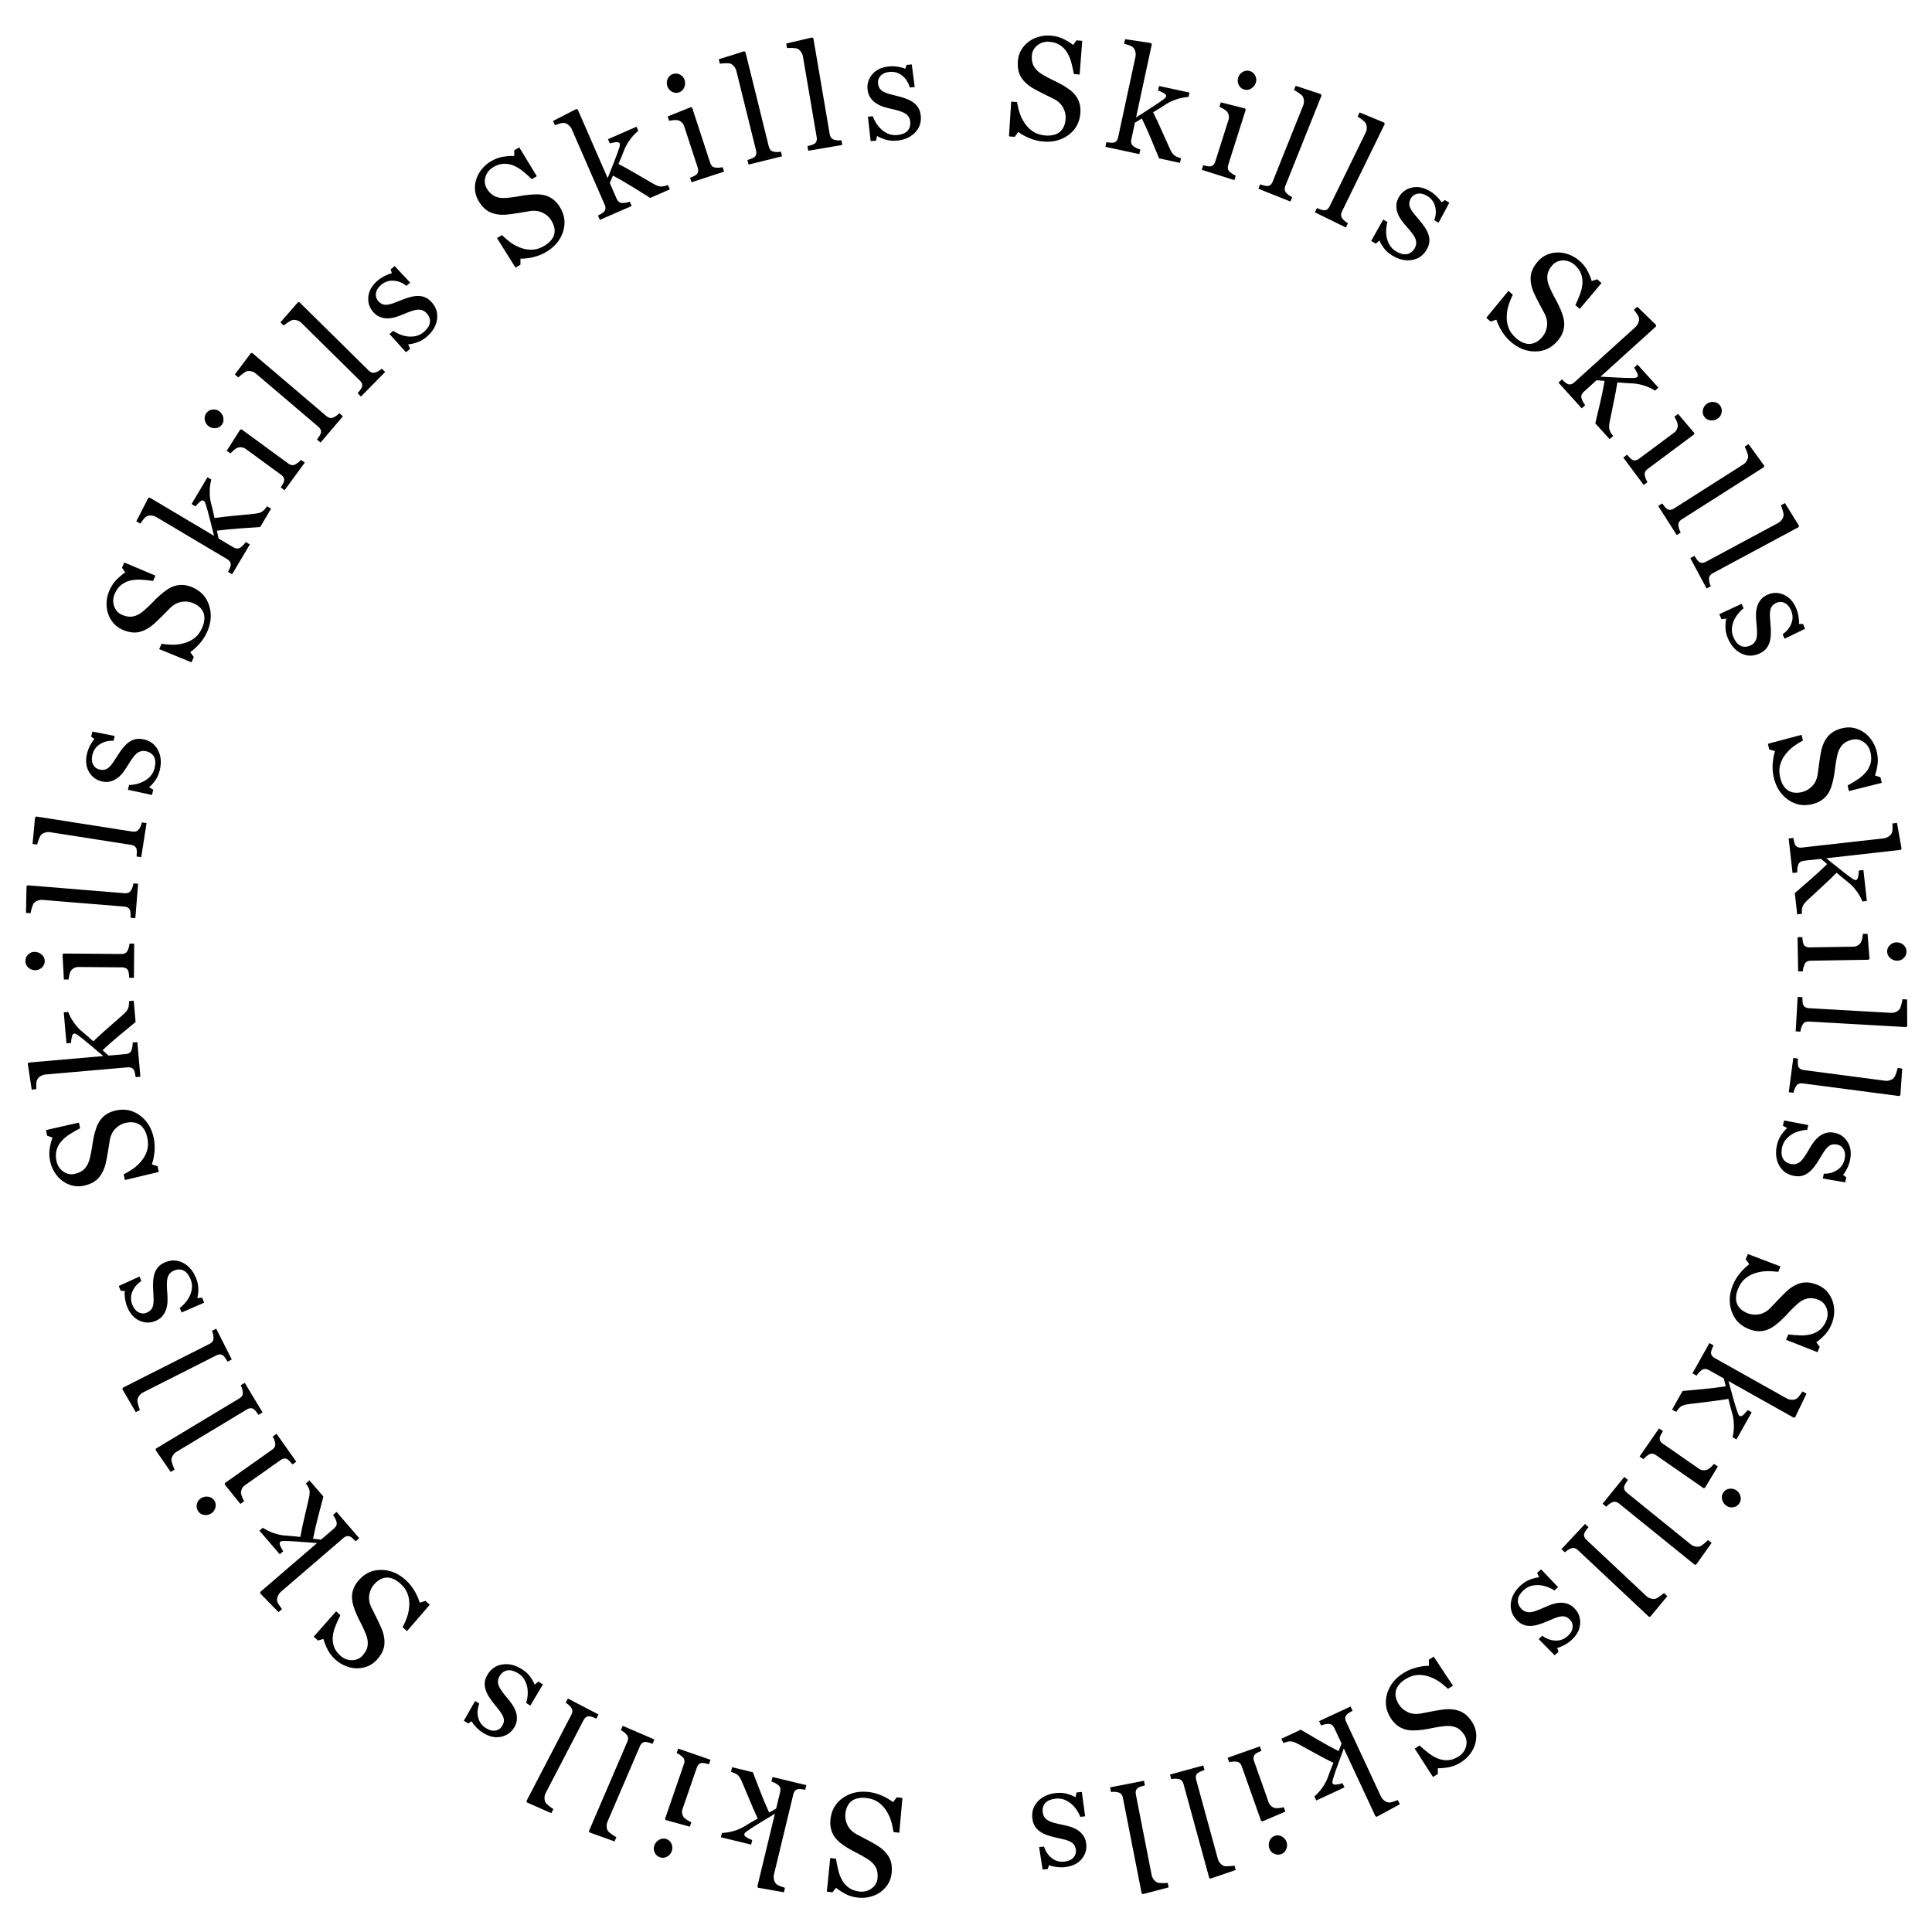 <?xml version="1.0" encoding="UTF-8"?> <svg xmlns="http://www.w3.org/2000/svg" width="526" height="526" viewBox="0 0 526 526" fill="none"> <path d="M227.26 500.161C226.754 499.446 226.412 498.684 226.232 497.876C226.038 497.079 226.002 496.17 226.123 495.149C226.41 492.718 227.547 490.82 229.531 489.455C231.515 488.091 233.839 487.566 236.502 487.881C237.731 488.027 238.937 488.36 240.121 488.88C241.303 489.414 242.309 490.005 243.136 490.654L244.138 489.336L245.69 489.52L244.845 498.979L243.274 498.793C243.089 497.591 242.838 496.492 242.523 495.498C242.194 494.515 241.722 493.574 241.107 492.675C240.525 491.833 239.815 491.132 238.976 490.574C238.125 490.014 237.104 489.664 235.915 489.523C235.022 489.417 234.233 489.442 233.546 489.596C232.846 489.75 232.264 490.015 231.799 490.393C231.335 490.77 230.972 491.232 230.711 491.778C230.435 492.336 230.253 492.989 230.164 493.739C230.034 494.838 230.223 495.897 230.732 496.914C231.239 497.944 232.078 498.778 233.248 499.415C234.049 499.851 234.969 500.333 236.008 500.863C237.045 501.405 237.936 501.904 238.682 502.359C240.151 503.241 241.252 504.296 241.985 505.524C242.704 506.763 242.955 508.294 242.739 510.117C242.615 511.164 242.286 512.115 241.752 512.97C241.219 513.824 240.515 514.561 239.642 515.178C238.813 515.762 237.865 516.181 236.799 516.435C235.731 516.702 234.642 516.769 233.53 516.638C232.262 516.488 231.154 516.16 230.204 515.654C229.242 515.146 228.377 514.585 227.611 513.97L226.659 515.195L225.108 515.011L226.035 505.857L227.606 506.043C227.766 507.124 227.971 508.165 228.219 509.164C228.455 510.163 228.812 511.083 229.289 511.927C229.756 512.742 230.364 513.418 231.114 513.952C231.862 514.5 232.818 514.842 233.982 514.98C235.21 515.126 236.304 514.855 237.264 514.169C238.224 513.483 238.771 512.571 238.906 511.433C239.046 510.243 238.886 509.221 238.423 508.367C237.959 507.525 237.227 506.789 236.226 506.159C235.336 505.595 234.458 505.091 233.592 504.648C232.713 504.216 231.868 503.762 231.059 503.286C230.323 502.858 229.625 502.388 228.964 501.877C228.291 501.365 227.723 500.793 227.26 500.161Z" fill="black"></path> <path d="M199.322 481.141L204.98 482.507C205.622 484.176 206.309 485.962 207.041 487.867C207.774 489.772 208.561 491.643 209.403 493.481L211.313 492.395L212.386 487.952C212.496 487.496 212.505 487.097 212.414 486.753C212.32 486.422 212.106 486.143 211.772 485.915C211.499 485.715 211.231 485.55 210.968 485.42C210.705 485.289 210.392 485.167 210.032 485.053L210.334 483.8L219.523 486.019L219.221 487.272C218.923 487.227 218.613 487.179 218.291 487.127C217.965 487.089 217.687 487.076 217.457 487.087C217.075 487.115 216.762 487.247 216.517 487.483C216.27 487.731 216.091 488.083 215.981 488.539L210.728 510.296C210.615 510.765 210.61 511.226 210.715 511.68C210.804 512.143 210.981 512.521 211.245 512.812C211.462 513.079 211.848 513.313 212.402 513.514C212.944 513.711 213.382 513.864 213.718 513.972L213.425 515.187L206.389 513.951L206.192 513.602L210.974 493.8C209.748 494.548 208.43 495.349 207.019 496.2C205.592 497.061 204.379 497.84 203.38 498.536C203.251 498.626 203.109 498.745 202.952 498.895C202.78 499.054 202.68 499.191 202.652 499.305C202.57 499.647 202.787 499.967 203.304 500.266C203.809 500.562 204.306 500.803 204.797 500.988L204.504 502.203L196.264 500.214L196.549 499.037C197.688 498.977 198.727 498.806 199.666 498.524C200.589 498.251 201.312 497.977 201.834 497.701C202.199 497.521 202.728 497.214 203.423 496.779C204.117 496.343 205.076 495.785 206.299 495.102C205.57 493.573 204.775 491.76 203.915 489.664C203.042 487.565 202.405 486.044 202.002 485.103C201.626 484.222 201.244 483.614 200.856 483.279C200.468 482.945 199.856 482.649 199.02 482.394L199.322 481.141Z" fill="black"></path> <path d="M184.639 476.074L193.446 479.112L193.026 480.33C192.734 480.257 192.436 480.182 192.132 480.105C191.816 480.023 191.535 479.981 191.288 479.979C190.905 479.971 190.587 480.075 190.333 480.29C190.063 480.514 189.852 480.847 189.699 481.29L185.82 492.535C185.684 492.929 185.654 493.317 185.728 493.701C185.786 494.093 185.936 494.455 186.18 494.787C186.363 495.015 186.659 495.255 187.068 495.506C187.473 495.77 187.856 495.978 188.217 496.13L187.803 497.33L181.237 495.52L181.068 495.172L186.188 480.327C186.337 479.896 186.38 479.512 186.318 479.174C186.243 478.831 186.05 478.531 185.74 478.272C185.508 478.068 185.275 477.884 185.042 477.721C184.805 477.57 184.53 477.428 184.219 477.293L184.639 476.074ZM178.132 502.486C178.374 501.784 178.82 501.249 179.47 500.881C180.104 500.521 180.759 500.458 181.436 500.692C182.064 500.908 182.527 501.343 182.825 501.997C183.106 502.659 183.137 503.31 182.916 503.95C182.682 504.627 182.251 505.139 181.621 505.487C180.979 505.83 180.345 505.893 179.717 505.677C179.015 505.435 178.526 504.997 178.248 504.365C177.954 503.74 177.915 503.113 178.132 502.486Z" fill="black"></path> <path d="M169.527 469.868L178.159 473.576L177.65 474.761C177.364 474.666 177.061 474.564 176.74 474.455C176.413 474.357 176.135 474.294 175.906 474.267C175.525 474.23 175.194 474.308 174.914 474.499C174.628 474.702 174.392 475.019 174.207 475.45L165.404 495.944C165.219 496.375 165.142 496.816 165.174 497.27C165.189 497.729 165.3 498.131 165.507 498.475C165.66 498.711 165.999 499.012 166.521 499.379C167.044 499.745 167.474 500.015 167.811 500.188L167.317 501.336L160.482 498.889L160.347 498.512L170.777 474.232C170.957 473.813 171.028 473.432 170.991 473.091C170.948 472.761 170.785 472.449 170.499 472.157C170.288 471.924 170.069 471.724 169.843 471.556C169.606 471.383 169.331 471.215 169.018 471.053L169.527 469.868Z" fill="black"></path> <path d="M154.607 462.437L162.942 466.77L162.348 467.913C162.07 467.798 161.775 467.674 161.463 467.541C161.144 467.42 160.872 467.337 160.645 467.293C160.268 467.229 159.932 467.282 159.638 467.452C159.338 467.633 159.08 467.932 158.864 468.348L148.578 488.139C148.361 488.555 148.253 488.99 148.251 489.444C148.232 489.904 148.313 490.313 148.494 490.671C148.63 490.918 148.945 491.243 149.44 491.647C149.934 492.051 150.343 492.351 150.666 492.548L150.09 493.657L143.453 490.714L143.345 490.328L155.533 466.881C155.743 466.476 155.842 466.102 155.83 465.758C155.812 465.426 155.671 465.104 155.408 464.791C155.214 464.543 155.011 464.327 154.798 464.143C154.574 463.954 154.312 463.766 154.012 463.581L154.607 462.437Z" fill="black"></path> <path d="M132.169 459.911C131.97 459.229 131.913 458.553 131.999 457.883C132.086 457.213 132.366 456.504 132.841 455.757C133.798 454.251 135.145 453.38 136.885 453.143C138.613 452.899 140.373 453.346 142.165 454.484C143.11 455.084 143.876 455.809 144.462 456.66C145.037 457.503 145.404 458.176 145.563 458.678L146.573 457.816L147.81 458.601L144.383 464.361L143.245 463.638C143.429 463.154 143.56 462.535 143.637 461.782C143.715 461.029 143.697 460.292 143.583 459.573C143.462 458.817 143.209 458.085 142.825 457.379C142.43 456.665 141.859 456.071 141.111 455.596C140.056 454.926 139.093 454.645 138.221 454.755C137.342 454.875 136.62 455.381 136.055 456.271C135.761 456.733 135.603 457.188 135.581 457.636C135.54 458.089 135.616 458.553 135.807 459.029C136.009 459.512 136.311 460.02 136.713 460.553C137.108 461.097 137.567 461.674 138.089 462.284C138.508 462.766 138.952 463.341 139.422 464.01C139.874 464.683 140.21 465.343 140.431 465.992C140.67 466.684 140.765 467.408 140.717 468.164C140.669 468.92 140.404 469.677 139.922 470.436C139.077 471.766 137.867 472.578 136.291 472.873C134.716 473.168 133.098 472.788 131.438 471.734C130.801 471.329 130.205 470.835 129.65 470.251C129.084 469.66 128.666 469.117 128.395 468.621L127.471 469.237L126.284 468.483L129.357 463.1L130.494 463.822C129.985 465.134 129.885 466.397 130.193 467.611C130.484 468.829 131.179 469.787 132.278 470.486C133.179 471.058 134.031 471.283 134.834 471.161C135.637 471.038 136.241 470.658 136.646 470.021C136.96 469.526 137.139 469.061 137.184 468.627C137.217 468.186 137.137 467.741 136.943 467.294C136.753 466.865 136.473 466.394 136.104 465.882C135.718 465.374 135.233 464.765 134.65 464.056C134.071 463.364 133.561 462.662 133.119 461.949C132.666 461.23 132.349 460.55 132.169 459.911Z" fill="black"></path> <path d="M95.827 434.787C95.835 433.911 96.001 433.092 96.327 432.332C96.635 431.571 97.135 430.812 97.83 430.053C99.483 428.248 101.513 427.37 103.921 427.42C106.328 427.47 108.521 428.401 110.5 430.212C111.412 431.047 112.197 432.022 112.855 433.136C113.504 434.259 113.975 435.326 114.268 436.336L115.85 435.851L117.003 436.906L110.795 444.092L109.629 443.024C110.18 441.94 110.618 440.902 110.942 439.911C111.249 438.921 111.415 437.881 111.441 436.792C111.46 435.769 111.292 434.785 110.937 433.842C110.572 432.891 109.948 432.011 109.065 431.202C108.402 430.595 107.746 430.154 107.098 429.879C106.441 429.594 105.813 429.47 105.216 429.506C104.618 429.541 104.054 429.704 103.523 429.995C102.974 430.287 102.444 430.711 101.934 431.268C101.187 432.084 100.723 433.054 100.542 434.177C100.353 435.31 100.547 436.477 101.125 437.677C101.521 438.498 101.986 439.427 102.52 440.463C103.046 441.509 103.478 442.434 103.818 443.24C104.496 444.813 104.774 446.312 104.653 447.737C104.513 449.162 103.823 450.552 102.584 451.907C101.872 452.684 101.049 453.265 100.117 453.647C99.185 454.029 98.184 454.216 97.114 454.208C96.1 454.198 95.086 453.984 94.072 453.568C93.05 453.162 92.126 452.581 91.299 451.825C90.358 450.963 89.65 450.05 89.174 449.085C88.689 448.111 88.314 447.15 88.051 446.203L86.564 446.642L85.411 445.587L91.507 438.696L92.674 439.764C92.174 440.736 91.732 441.7 91.351 442.657C90.959 443.605 90.711 444.561 90.606 445.524C90.509 446.459 90.609 447.362 90.906 448.234C91.194 449.115 91.77 449.951 92.634 450.743C93.547 451.578 94.593 451.997 95.772 452C96.952 452.003 97.929 451.582 98.703 450.737C99.511 449.853 99.978 448.93 100.101 447.966C100.215 447.011 100.05 445.987 99.606 444.891C99.212 443.913 98.793 442.992 98.35 442.126C97.888 441.262 97.467 440.401 97.088 439.542C96.74 438.765 96.448 437.976 96.209 437.175C95.962 436.366 95.834 435.57 95.827 434.787Z" fill="black"></path> <path d="M84.248 403.035L88.044 407.447C87.591 409.176 87.106 411.028 86.588 413.002C86.071 414.976 85.618 416.955 85.229 418.939L87.413 419.172L90.878 416.191C91.233 415.885 91.474 415.566 91.601 415.234C91.717 414.91 91.707 414.559 91.569 414.179C91.464 413.857 91.343 413.567 91.205 413.307C91.067 413.047 90.885 412.766 90.659 412.463L91.636 411.622L97.802 418.788L96.825 419.628C96.609 419.418 96.386 419.198 96.154 418.969C95.912 418.747 95.694 418.574 95.5 418.449C95.174 418.249 94.842 418.173 94.506 418.222C94.16 418.279 93.81 418.46 93.454 418.766L76.488 433.365C76.123 433.679 75.85 434.051 75.67 434.481C75.472 434.909 75.395 435.319 75.439 435.71C75.46 436.053 75.636 436.468 75.969 436.955C76.294 437.431 76.561 437.811 76.77 438.095L75.823 438.91L70.832 433.799L70.876 433.401L86.318 420.114C84.886 420.007 83.348 419.887 81.705 419.754C80.044 419.621 78.605 419.545 77.387 419.527C77.231 419.525 77.045 419.539 76.83 419.569C76.597 419.597 76.436 419.65 76.348 419.726C76.081 419.956 76.071 420.343 76.316 420.887C76.553 421.422 76.816 421.908 77.107 422.346L76.159 423.161L70.631 416.735L71.549 415.946C72.509 416.562 73.452 417.03 74.379 417.349C75.288 417.667 76.035 417.866 76.62 417.946C77.021 418.013 77.63 418.073 78.448 418.125C79.266 418.177 80.371 418.283 81.762 418.443C82.063 416.776 82.476 414.84 83.001 412.636C83.518 410.422 83.888 408.816 84.11 407.817C84.319 406.881 84.364 406.164 84.244 405.666C84.124 405.168 83.8 404.571 83.27 403.876L84.248 403.035Z" fill="black"></path> <path d="M75.284 390.349L80.661 397.957L79.609 398.701C79.414 398.472 79.216 398.237 79.015 397.997C78.806 397.746 78.602 397.547 78.403 397.401C78.096 397.171 77.778 397.069 77.446 397.097C77.096 397.121 76.73 397.268 76.347 397.538L66.634 404.404C66.294 404.644 66.042 404.942 65.878 405.297C65.696 405.649 65.607 406.03 65.611 406.442C65.626 406.734 65.727 407.102 65.912 407.545C66.087 407.995 66.276 408.387 66.481 408.722L65.444 409.454L61.17 404.152L61.236 403.771L74.059 394.707C74.431 394.444 74.691 394.157 74.837 393.846C74.977 393.524 74.996 393.168 74.895 392.777C74.825 392.475 74.743 392.19 74.649 391.922C74.545 391.661 74.405 391.385 74.231 391.093L75.284 390.349ZM54.582 407.995C55.188 407.567 55.863 407.393 56.606 407.474C57.33 407.551 57.899 407.883 58.313 408.468C58.696 409.01 58.818 409.633 58.678 410.338C58.52 411.04 58.165 411.586 57.612 411.976C57.027 412.39 56.378 412.554 55.664 412.469C54.942 412.373 54.39 412.054 54.006 411.511C53.578 410.905 53.436 410.264 53.58 409.588C53.706 408.909 54.04 408.378 54.582 407.995Z" fill="black"></path> <path d="M66.636 376.489L71.48 384.538L70.376 385.203C70.199 384.96 70.012 384.7 69.815 384.423C69.607 384.153 69.418 383.94 69.248 383.784C68.96 383.532 68.646 383.402 68.307 383.393C67.956 383.392 67.58 383.512 67.178 383.753L48.067 395.253C47.665 395.495 47.345 395.809 47.107 396.196C46.85 396.578 46.706 396.969 46.673 397.369C46.66 397.65 46.758 398.092 46.969 398.695C47.18 399.297 47.371 399.767 47.544 400.104L46.473 400.749L42.352 394.771L42.462 394.386L65.104 380.761C65.495 380.526 65.775 380.259 65.944 379.96C66.102 379.667 66.151 379.319 66.09 378.914C66.054 378.602 65.993 378.312 65.908 378.044C65.816 377.765 65.691 377.468 65.532 377.153L66.636 376.489Z" fill="black"></path> <path d="M58.861 361.745L63.099 370.129L61.949 370.711C61.791 370.455 61.623 370.182 61.447 369.892C61.26 369.608 61.087 369.381 60.929 369.213C60.66 368.941 60.356 368.788 60.019 368.754C59.669 368.727 59.285 368.819 58.867 369.03L38.962 379.094C38.543 379.305 38.201 379.595 37.935 379.963C37.651 380.325 37.478 380.705 37.416 381.101C37.382 381.381 37.448 381.829 37.614 382.445C37.78 383.062 37.936 383.544 38.083 383.893L36.968 384.457L33.297 378.193L33.435 377.817L57.019 365.894C57.425 365.688 57.724 365.442 57.915 365.156C58.094 364.876 58.168 364.532 58.137 364.124C58.124 363.81 58.085 363.516 58.02 363.243C57.949 362.958 57.846 362.652 57.71 362.327L58.861 361.745Z" fill="black"></path> <path d="M42.117 346.596C42.353 345.926 42.702 345.344 43.164 344.851C43.625 344.357 44.266 343.945 45.088 343.616C46.744 342.951 48.347 343.031 49.898 343.854C51.444 344.665 52.612 346.055 53.402 348.025C53.819 349.064 54.017 350.1 53.996 351.132C53.971 352.153 53.876 352.913 53.712 353.414L55.036 353.304L55.581 354.663L49.436 357.339L48.934 356.088C49.367 355.802 49.834 355.376 50.337 354.81C50.839 354.244 51.254 353.635 51.583 352.985C51.925 352.3 52.147 351.559 52.248 350.761C52.343 349.95 52.227 349.135 51.897 348.313C51.431 347.153 50.813 346.363 50.041 345.943C49.257 345.528 48.376 345.516 47.397 345.909C46.89 346.113 46.496 346.39 46.216 346.741C45.919 347.085 45.709 347.505 45.586 348.004C45.468 348.514 45.417 349.103 45.432 349.77C45.435 350.442 45.471 351.179 45.539 351.979C45.598 352.615 45.623 353.341 45.614 354.158C45.588 354.968 45.475 355.701 45.275 356.357C45.066 357.058 44.721 357.702 44.24 358.287C43.759 358.873 43.102 359.333 42.268 359.667C40.806 360.254 39.349 360.207 37.898 359.527C36.446 358.846 35.355 357.594 34.623 355.769C34.341 355.068 34.146 354.319 34.036 353.521C33.922 352.711 33.899 352.026 33.969 351.465L32.859 351.426L32.336 350.121L37.973 347.544L38.474 348.794C37.295 349.562 36.477 350.529 36.018 351.695C35.543 352.853 35.548 354.037 36.033 355.245C36.43 356.236 36.991 356.916 37.714 357.286C38.438 357.655 39.15 357.699 39.85 357.418C40.394 357.199 40.811 356.927 41.101 356.6C41.386 356.261 41.58 355.854 41.684 355.377C41.78 354.918 41.828 354.373 41.827 353.742C41.809 353.103 41.771 352.326 41.712 351.41C41.646 350.51 41.642 349.642 41.699 348.806C41.751 347.957 41.891 347.22 42.117 346.596Z" fill="black"></path> <path d="M27.278 304.982C27.795 304.275 28.408 303.708 29.116 303.281C29.81 302.843 30.66 302.519 31.667 302.308C34.063 301.807 36.224 302.279 38.149 303.726C40.075 305.172 41.312 307.208 41.861 309.833C42.114 311.044 42.183 312.294 42.066 313.582C41.937 314.872 41.697 316.014 41.346 317.005L42.913 317.535L43.233 319.064L33.998 321.276L33.674 319.727C34.755 319.169 35.716 318.582 36.558 317.966C37.385 317.341 38.127 316.594 38.783 315.725C39.397 314.905 39.834 314.009 40.097 313.036C40.356 312.051 40.363 310.972 40.118 309.799C39.934 308.92 39.659 308.179 39.294 307.577C38.926 306.962 38.489 306.495 37.983 306.175C37.477 305.855 36.924 305.658 36.323 305.584C35.707 305.5 35.029 305.536 34.29 305.69C33.206 305.917 32.264 306.433 31.461 307.24C30.646 308.049 30.123 309.109 29.892 310.422C29.734 311.319 29.569 312.345 29.398 313.498C29.214 314.654 29.025 315.658 28.831 316.51C28.463 318.183 27.813 319.563 26.883 320.649C25.938 321.725 24.566 322.45 22.769 322.826C21.737 323.042 20.731 323.033 19.75 322.799C18.77 322.565 17.849 322.133 16.985 321.502C16.168 320.902 15.469 320.136 14.889 319.207C14.296 318.28 13.884 317.269 13.655 316.172C13.394 314.923 13.352 313.768 13.529 312.707C13.703 311.633 13.96 310.635 14.299 309.712L12.835 309.2L12.515 307.671L21.488 305.635L21.812 307.183C20.838 307.679 19.917 308.205 19.048 308.759C18.177 309.3 17.418 309.931 16.77 310.652C16.146 311.355 15.7 312.146 15.432 313.027C15.151 313.911 15.13 314.926 15.37 316.073C15.624 317.284 16.228 318.235 17.184 318.926C18.14 319.617 19.179 319.846 20.301 319.611C21.473 319.366 22.391 318.888 23.054 318.177C23.704 317.469 24.168 316.541 24.447 315.392C24.698 314.368 24.896 313.375 25.041 312.414C25.17 311.442 25.332 310.497 25.525 309.579C25.697 308.745 25.919 307.933 26.193 307.145C26.465 306.343 26.826 305.622 27.278 304.982Z" fill="black"></path> <path d="M36.411 272.442L36.918 278.241C35.541 279.38 34.066 280.601 32.493 281.901C30.921 283.202 29.398 284.544 27.924 285.928L29.562 287.392L34.115 286.994C34.582 286.954 34.963 286.835 35.26 286.639C35.544 286.445 35.74 286.153 35.85 285.764C35.953 285.442 36.024 285.135 36.064 284.844C36.104 284.553 36.12 284.218 36.113 283.84L37.397 283.728L38.22 293.145L36.936 293.257C36.884 292.961 36.831 292.652 36.777 292.33C36.709 292.009 36.634 291.741 36.55 291.526C36.401 291.173 36.176 290.918 35.875 290.762C35.561 290.606 35.17 290.549 34.703 290.59L12.405 292.538C11.925 292.58 11.487 292.723 11.09 292.967C10.679 293.199 10.377 293.486 10.185 293.83C10.002 294.121 9.903 294.561 9.889 295.15C9.874 295.726 9.869 296.191 9.873 296.543L8.628 296.652L7.56 289.589L7.828 289.291L28.122 287.518C27.022 286.595 25.843 285.6 24.587 284.533C23.316 283.455 22.192 282.553 21.213 281.828C21.088 281.735 20.929 281.638 20.737 281.537C20.531 281.424 20.37 281.373 20.253 281.383C19.903 281.414 19.668 281.722 19.55 282.307C19.43 282.88 19.36 283.428 19.341 283.953L18.095 284.061L17.357 275.617L18.564 275.512C18.983 276.573 19.476 277.504 20.043 278.304C20.595 279.092 21.085 279.689 21.513 280.096C21.8 280.385 22.26 280.789 22.893 281.309C23.527 281.829 24.362 282.56 25.398 283.502C26.616 282.323 28.081 280.993 29.794 279.51C31.506 278.014 32.745 276.926 33.508 276.245C34.224 275.607 34.679 275.051 34.872 274.577C35.066 274.102 35.151 273.428 35.127 272.555L36.411 272.442Z" fill="black"></path> <path d="M36.539 256.91L36.464 266.226L35.175 266.215C35.151 265.916 35.127 265.61 35.104 265.297C35.081 264.971 35.031 264.691 34.954 264.456C34.84 264.09 34.641 263.822 34.355 263.65C34.057 263.465 33.674 263.371 33.205 263.367L21.311 263.271C20.895 263.268 20.516 263.363 20.176 263.555C19.823 263.735 19.528 263.993 19.291 264.329C19.133 264.575 19 264.932 18.892 265.4C18.771 265.868 18.695 266.297 18.666 266.688L17.397 266.677L17.022 259.877L17.298 259.606L33 259.733C33.456 259.737 33.834 259.655 34.135 259.488C34.436 259.308 34.66 259.03 34.806 258.654C34.925 258.368 35.025 258.089 35.106 257.816C35.173 257.543 35.221 257.238 35.25 256.899L36.539 256.91ZM9.43 259.152C10.172 259.158 10.821 259.411 11.377 259.91C11.92 260.396 12.189 260.997 12.183 261.713C12.178 262.377 11.912 262.955 11.388 263.445C10.85 263.923 10.242 264.159 9.565 264.153C8.849 264.147 8.226 263.901 7.696 263.415C7.166 262.916 6.904 262.335 6.91 261.671C6.916 260.929 7.174 260.325 7.686 259.861C8.185 259.383 8.766 259.147 9.43 259.152Z" fill="black"></path> <path d="M37.609 240.608L36.843 249.971L35.558 249.866C35.557 249.566 35.557 249.246 35.558 248.906C35.547 248.565 35.518 248.282 35.471 248.056C35.384 247.683 35.205 247.394 34.935 247.189C34.651 246.983 34.276 246.861 33.808 246.823L11.578 245.003C11.111 244.965 10.668 245.033 10.248 245.208C9.817 245.369 9.471 245.602 9.211 245.907C9.036 246.128 8.859 246.544 8.678 247.157C8.497 247.769 8.378 248.262 8.322 248.636L7.076 248.534L7.219 241.276L7.533 241.027L33.871 243.183C34.325 243.22 34.709 243.166 35.021 243.022C35.32 242.877 35.563 242.622 35.75 242.259C35.903 241.984 36.023 241.713 36.11 241.446C36.198 241.165 36.27 240.851 36.325 240.503L37.609 240.608Z" fill="black"></path> <path d="M39.902 224.098L38.45 233.38L37.176 233.18C37.197 232.881 37.22 232.561 37.247 232.223C37.261 231.882 37.252 231.598 37.222 231.369C37.163 230.991 37.006 230.689 36.751 230.465C36.483 230.238 36.118 230.089 35.655 230.017L13.618 226.567C13.155 226.495 12.708 226.53 12.277 226.674C11.835 226.802 11.473 227.009 11.192 227.295C11.001 227.502 10.793 227.904 10.568 228.502C10.342 229.099 10.188 229.582 10.104 229.951L8.869 229.758L9.545 222.53L9.877 222.305L35.985 226.391C36.435 226.462 36.821 226.436 37.143 226.315C37.453 226.193 37.714 225.957 37.926 225.608C38.099 225.345 38.239 225.083 38.346 224.823C38.454 224.55 38.549 224.242 38.629 223.899L39.902 224.098Z" fill="black"></path> <path d="M35.151 202.024C35.734 201.618 36.357 201.349 37.02 201.218C37.683 201.086 38.444 201.127 39.304 201.339C41.036 201.766 42.291 202.766 43.07 204.34C43.851 205.9 43.988 207.711 43.48 209.772C43.212 210.859 42.768 211.816 42.148 212.642C41.532 213.455 41.011 214.017 40.586 214.328L41.725 215.012L41.374 216.434L34.823 215.019L35.145 213.711C35.663 213.731 36.292 213.658 37.03 213.492C37.769 213.325 38.461 213.073 39.107 212.737C39.785 212.381 40.398 211.908 40.946 211.319C41.496 210.717 41.878 209.987 42.09 209.127C42.389 207.913 42.348 206.911 41.967 206.119C41.573 205.325 40.864 204.801 39.84 204.549C39.309 204.418 38.827 204.413 38.395 204.534C37.953 204.64 37.537 204.859 37.146 205.192C36.752 205.537 36.367 205.985 35.99 206.536C35.6 207.084 35.199 207.702 34.788 208.392C34.464 208.943 34.06 209.547 33.576 210.205C33.082 210.848 32.563 211.377 32.018 211.792C31.438 212.24 30.782 212.561 30.05 212.756C29.318 212.951 28.516 212.94 27.644 212.725C26.114 212.348 24.959 211.459 24.177 210.06C23.396 208.66 23.241 207.006 23.712 205.097C23.892 204.364 24.171 203.641 24.548 202.929C24.928 202.205 25.31 201.635 25.694 201.22L24.815 200.541L25.152 199.176L31.233 200.374L30.911 201.682C29.505 201.617 28.276 201.924 27.223 202.603C26.161 203.267 25.474 204.231 25.162 205.495C24.907 206.531 24.965 207.411 25.337 208.133C25.708 208.855 26.261 209.306 26.994 209.487C27.563 209.627 28.06 209.65 28.486 209.554C28.916 209.445 29.311 209.227 29.673 208.901C30.02 208.584 30.377 208.169 30.745 207.656C31.103 207.128 31.526 206.474 32.013 205.696C32.484 204.927 32.987 204.22 33.522 203.574C34.06 202.915 34.603 202.399 35.151 202.024Z" fill="black"></path> <path d="M47.396 159.574C48.228 159.302 49.057 159.199 49.882 159.266C50.701 159.315 51.58 159.548 52.52 159.965C54.758 160.957 56.237 162.602 56.956 164.9C57.675 167.198 57.491 169.574 56.404 172.026C55.903 173.157 55.23 174.211 54.383 175.189C53.525 176.162 52.664 176.948 51.8 177.548L52.763 178.893L52.13 180.322L43.341 176.726L43.982 175.28C45.185 175.457 46.308 175.542 47.351 175.534C48.388 175.509 49.426 175.335 50.466 175.013C51.443 174.705 52.322 174.233 53.102 173.596C53.888 172.948 54.524 172.076 55.009 170.98C55.373 170.159 55.583 169.397 55.637 168.695C55.697 167.981 55.615 167.347 55.391 166.792C55.167 166.237 54.833 165.754 54.388 165.343C53.937 164.915 53.366 164.548 52.676 164.242C51.664 163.794 50.597 163.663 49.475 163.849C48.34 164.03 47.297 164.586 46.343 165.516C45.691 166.153 44.958 166.89 44.146 167.726C43.322 168.557 42.583 169.262 41.928 169.84C40.652 170.984 39.319 171.725 37.93 172.064C36.534 172.385 34.997 172.174 33.319 171.43C32.354 171.003 31.543 170.408 30.883 169.646C30.224 168.884 29.728 167.995 29.395 166.978C29.082 166.014 28.961 164.984 29.033 163.891C29.093 162.792 29.349 161.731 29.803 160.707C30.32 159.541 30.96 158.578 31.723 157.82C32.492 157.05 33.283 156.389 34.097 155.838L33.207 154.568L33.84 153.139L42.314 156.724L41.673 158.17C40.593 158.005 39.538 157.893 38.51 157.836C37.486 157.767 36.501 157.837 35.555 158.044C34.638 158.25 33.813 158.632 33.081 159.191C32.338 159.744 31.728 160.556 31.253 161.628C30.752 162.759 30.688 163.884 31.061 165.003C31.433 166.123 32.144 166.915 33.191 167.379C34.286 167.864 35.31 168.012 36.264 167.822C37.205 167.626 38.124 167.143 39.02 166.373C39.822 165.689 40.562 164.998 41.241 164.302C41.913 163.589 42.596 162.916 43.29 162.283C43.916 161.706 44.57 161.177 45.253 160.697C45.941 160.204 46.656 159.83 47.396 159.574Z" fill="black"></path> <path d="M73.807 138.486L70.834 143.489C69.05 143.611 67.14 143.741 65.104 143.879C63.068 144.017 61.048 144.217 59.044 144.481L59.519 146.626L63.447 148.96C63.85 149.2 64.23 149.327 64.585 149.341C64.928 149.348 65.258 149.226 65.575 148.975C65.846 148.773 66.083 148.565 66.285 148.352C66.488 148.139 66.697 147.877 66.912 147.566L68.02 148.224L63.191 156.351L62.083 155.692C62.213 155.421 62.35 155.14 62.494 154.846C62.627 154.547 62.722 154.285 62.779 154.061C62.864 153.688 62.831 153.35 62.678 153.047C62.513 152.737 62.23 152.463 61.827 152.223L42.585 140.788C42.171 140.542 41.731 140.402 41.267 140.369C40.798 140.317 40.385 140.375 40.028 140.541C39.709 140.67 39.373 140.969 39.017 141.44C38.669 141.899 38.393 142.273 38.191 142.562L37.117 141.924L40.372 135.566L40.764 135.48L58.276 145.887C57.922 144.495 57.546 143 57.148 141.4C56.746 139.783 56.36 138.394 55.989 137.235C55.941 137.085 55.869 136.914 55.772 136.72C55.671 136.508 55.57 136.372 55.469 136.313C55.167 136.133 54.797 136.246 54.358 136.652C53.927 137.047 53.55 137.452 53.228 137.866L52.153 137.228L56.484 129.941L57.525 130.559C57.246 131.666 57.103 132.709 57.096 133.69C57.084 134.652 57.133 135.423 57.243 136.004C57.307 136.405 57.445 137.002 57.656 137.794C57.867 138.586 58.118 139.667 58.41 141.036C60.086 140.79 62.052 140.566 64.309 140.362C66.572 140.147 68.213 139.986 69.231 139.879C70.184 139.779 70.878 139.593 71.312 139.321C71.746 139.049 72.209 138.551 72.699 137.827L73.807 138.486Z" fill="black"></path> <path d="M82.978 125.949L77.479 133.469L76.438 132.708C76.594 132.451 76.754 132.189 76.917 131.921C77.088 131.643 77.211 131.386 77.287 131.151C77.407 130.788 77.402 130.453 77.271 130.147C77.136 129.823 76.88 129.523 76.502 129.246L66.901 122.225C66.564 121.979 66.202 121.835 65.814 121.793C65.422 121.732 65.032 121.77 64.643 121.905C64.371 122.012 64.054 122.224 63.693 122.541C63.322 122.85 63.011 123.155 62.759 123.455L61.734 122.705L65.4 116.965L65.782 116.906L78.457 126.176C78.825 126.445 79.18 126.599 79.521 126.639C79.871 126.669 80.215 126.574 80.553 126.353C80.817 126.191 81.061 126.023 81.285 125.848C81.499 125.666 81.717 125.446 81.938 125.188L82.978 125.949ZM59.659 111.944C60.258 112.383 60.638 112.967 60.797 113.696C60.954 114.408 60.822 115.053 60.399 115.631C60.007 116.167 59.455 116.481 58.742 116.573C58.027 116.647 57.396 116.484 56.849 116.084C56.271 115.661 55.909 115.098 55.763 114.394C55.624 113.679 55.75 113.054 56.142 112.518C56.58 111.919 57.143 111.58 57.829 111.502C58.513 111.405 59.123 111.552 59.659 111.944Z" fill="black"></path> <path d="M93.364 113.338L87.275 120.493L86.294 119.658C86.468 119.413 86.655 119.153 86.854 118.878C87.044 118.595 87.186 118.348 87.28 118.137C87.427 117.784 87.45 117.445 87.35 117.12C87.24 116.787 87.007 116.469 86.65 116.165L69.662 101.711C69.305 101.407 68.906 101.204 68.463 101.101C68.019 100.979 67.603 100.967 67.213 101.063C66.942 101.14 66.555 101.375 66.051 101.766C65.546 102.158 65.162 102.489 64.897 102.76L63.946 101.95L68.299 96.14L68.7 96.121L88.825 113.247C89.172 113.542 89.515 113.722 89.853 113.787C90.18 113.844 90.526 113.779 90.89 113.593C91.175 113.459 91.431 113.309 91.657 113.143C91.893 112.967 92.134 112.754 92.382 112.503L93.364 113.338Z" fill="black"></path> <path d="M104.863 101.272L98.266 107.96L97.348 107.055C97.54 106.823 97.745 106.578 97.964 106.319C98.174 106.05 98.334 105.814 98.443 105.611C98.615 105.269 98.664 104.933 98.588 104.602C98.503 104.262 98.293 103.927 97.96 103.598L82.081 87.934C81.748 87.604 81.364 87.372 80.93 87.237C80.496 87.083 80.082 87.04 79.686 87.107C79.41 87.164 79.007 87.37 78.475 87.723C77.944 88.077 77.536 88.379 77.252 88.629L76.362 87.751L81.131 82.278L81.532 82.289L100.344 100.847C100.669 101.167 100.997 101.372 101.329 101.462C101.652 101.543 102.001 101.503 102.378 101.344C102.672 101.232 102.938 101.101 103.176 100.952C103.424 100.794 103.68 100.599 103.946 100.367L104.863 101.272Z" fill="black"></path> <path d="M113.892 80.577C114.602 80.587 115.265 80.733 115.88 81.013C116.495 81.293 117.089 81.77 117.663 82.444C118.82 83.802 119.256 85.347 118.969 87.079C118.693 88.802 117.747 90.352 116.131 91.729C115.279 92.455 114.36 92.972 113.375 93.282C112.399 93.582 111.648 93.735 111.121 93.739L111.647 94.959L110.532 95.908L106.039 90.936L107.065 90.062C107.474 90.381 108.026 90.688 108.723 90.984C109.42 91.28 110.129 91.48 110.85 91.584C111.608 91.69 112.382 91.664 113.17 91.506C113.969 91.339 114.705 90.968 115.379 90.394C116.331 89.583 116.882 88.745 117.035 87.88C117.179 87.005 116.909 86.166 116.225 85.363C115.87 84.947 115.482 84.662 115.06 84.508C114.64 84.336 114.174 84.271 113.662 84.313C113.141 84.364 112.567 84.502 111.939 84.729C111.303 84.946 110.616 85.215 109.879 85.534C109.295 85.793 108.614 86.047 107.837 86.299C107.061 86.533 106.33 86.659 105.645 86.678C104.914 86.703 104.194 86.581 103.486 86.312C102.777 86.043 102.132 85.566 101.549 84.882C100.528 83.683 100.108 82.287 100.291 80.694C100.474 79.102 101.313 77.668 102.81 76.393C103.385 75.903 104.033 75.48 104.754 75.121C105.486 74.755 106.128 74.516 106.682 74.403L106.366 73.338L107.436 72.426L111.674 76.949L110.648 77.823C109.545 76.95 108.368 76.482 107.117 76.419C105.867 76.337 104.747 76.719 103.756 77.563C102.943 78.256 102.477 79.003 102.357 79.807C102.237 80.61 102.422 81.299 102.912 81.874C103.292 82.32 103.683 82.628 104.085 82.799C104.497 82.961 104.945 83.016 105.43 82.962C105.896 82.907 106.428 82.778 107.026 82.577C107.626 82.357 108.35 82.073 109.2 81.725C110.032 81.376 110.853 81.096 111.664 80.883C112.486 80.663 113.228 80.561 113.892 80.577Z" fill="black"></path> <path d="M148.614 53.258C149.449 53.523 150.182 53.924 150.813 54.459C151.449 54.977 152.027 55.68 152.547 56.567C153.785 58.679 154.025 60.878 153.267 63.163C152.509 65.449 150.973 67.27 148.66 68.627C147.592 69.253 146.43 69.716 145.172 70.015C143.907 70.304 142.749 70.44 141.697 70.422L141.694 72.077L140.346 72.867L135.309 64.817L136.674 64.017C137.547 64.863 138.41 65.588 139.261 66.19C140.117 66.775 141.062 67.24 142.095 67.586C143.067 67.906 144.056 68.035 145.062 67.974C146.079 67.906 147.104 67.57 148.137 66.964C148.912 66.509 149.527 66.013 149.981 65.475C150.447 64.93 150.751 64.367 150.893 63.786C151.035 63.205 151.045 62.617 150.924 62.024C150.807 61.413 150.558 60.782 150.176 60.131C149.616 59.176 148.826 58.447 147.806 57.943C146.78 57.428 145.608 57.27 144.291 57.468C143.389 57.604 142.365 57.775 141.217 57.98C140.063 58.174 139.051 58.314 138.181 58.401C136.478 58.585 134.963 58.409 133.638 57.873C132.317 57.319 131.192 56.25 130.263 54.666C129.73 53.757 129.418 52.8 129.328 51.796C129.237 50.793 129.354 49.781 129.677 48.762C129.986 47.796 130.489 46.889 131.185 46.044C131.875 45.186 132.703 44.474 133.669 43.908C134.769 43.263 135.851 42.855 136.914 42.685C137.987 42.508 139.015 42.434 139.998 42.462L140.017 40.911L141.365 40.12L146.152 47.977L144.787 48.777C144.007 48.012 143.216 47.307 142.414 46.66C141.623 46.006 140.783 45.488 139.894 45.103C139.029 44.735 138.136 44.564 137.216 44.59C136.289 44.606 135.32 44.91 134.309 45.502C133.242 46.128 132.533 47.004 132.182 48.13C131.831 49.257 131.946 50.314 132.525 51.303C133.131 52.336 133.876 53.054 134.761 53.456C135.639 53.847 136.667 53.991 137.845 53.889C138.896 53.801 139.9 53.673 140.857 53.504C141.819 53.318 142.766 53.17 143.699 53.061C144.544 52.958 145.384 52.91 146.219 52.919C147.066 52.921 147.864 53.034 148.614 53.258Z" fill="black"></path> <path d="M182.369 51.554L177.034 53.881C175.514 52.938 173.888 51.929 172.154 50.852C170.421 49.776 168.663 48.759 166.883 47.803L166.016 49.822L167.843 54.011C168.03 54.441 168.264 54.765 168.544 54.984C168.819 55.191 169.158 55.284 169.561 55.264C169.9 55.259 170.213 55.229 170.502 55.174C170.791 55.119 171.113 55.028 171.47 54.901L171.985 56.083L163.32 59.861L162.805 58.68C163.069 58.536 163.345 58.388 163.633 58.233C163.916 58.068 164.145 57.91 164.322 57.762C164.61 57.509 164.78 57.215 164.832 56.879C164.88 56.532 164.81 56.144 164.622 55.714L155.675 35.197C155.482 34.756 155.207 34.386 154.849 34.087C154.499 33.771 154.13 33.577 153.743 33.504C153.409 33.422 152.961 33.469 152.397 33.643C151.846 33.813 151.404 33.956 151.072 34.072L150.572 32.927L156.927 29.665L157.295 29.824L165.438 48.497C165.963 47.16 166.531 45.726 167.142 44.196C167.76 42.648 168.256 41.295 168.632 40.136C168.68 39.987 168.722 39.806 168.757 39.592C168.798 39.361 168.795 39.192 168.748 39.084C168.608 38.762 168.241 38.638 167.648 38.712C167.067 38.78 166.525 38.889 166.022 39.037L165.522 37.892L173.292 34.503L173.776 35.613C172.903 36.349 172.178 37.112 171.6 37.904C171.029 38.679 170.619 39.334 170.369 39.869C170.187 40.233 169.95 40.797 169.659 41.564C169.368 42.33 168.941 43.354 168.378 44.636C169.883 45.415 171.61 46.38 173.562 47.532C175.525 48.679 176.951 49.506 177.84 50.013C178.672 50.489 179.344 50.742 179.855 50.775C180.367 50.808 181.033 50.674 181.853 50.373L182.369 51.554Z" fill="black"></path> <path d="M197.133 46.729L188.278 49.624L187.878 48.399C188.154 48.281 188.437 48.161 188.726 48.039C189.027 47.913 189.277 47.777 189.476 47.63C189.786 47.405 189.977 47.13 190.048 46.806C190.129 46.464 190.096 46.071 189.95 45.625L186.254 34.32C186.124 33.924 185.914 33.595 185.623 33.334C185.341 33.057 185.002 32.859 184.608 32.742C184.324 32.67 183.943 32.657 183.465 32.704C182.983 32.738 182.552 32.804 182.173 32.9L181.779 31.694L188.105 29.173L188.45 29.348L193.33 44.274C193.472 44.707 193.67 45.039 193.924 45.271C194.19 45.499 194.525 45.623 194.928 45.642C195.237 45.664 195.533 45.67 195.818 45.659C196.098 45.636 196.403 45.584 196.733 45.504L197.133 46.729ZM186.375 21.745C186.606 22.451 186.573 23.146 186.277 23.832C185.989 24.502 185.505 24.948 184.824 25.17C184.193 25.377 183.561 25.309 182.929 24.968C182.305 24.61 181.888 24.11 181.678 23.466C181.455 22.785 181.49 22.117 181.782 21.459C182.086 20.798 182.554 20.364 183.185 20.158C183.891 19.927 184.545 19.981 185.148 20.318C185.76 20.638 186.169 21.114 186.375 21.745Z" fill="black"></path> <path d="M212.927 42.553L203.807 44.808L203.498 43.556C203.782 43.459 204.086 43.357 204.408 43.251C204.728 43.132 204.987 43.014 205.186 42.897C205.512 42.696 205.729 42.435 205.837 42.113C205.942 41.778 205.938 41.383 205.826 40.928L200.472 19.276C200.359 18.821 200.153 18.422 199.854 18.081C199.565 17.723 199.234 17.47 198.861 17.32C198.596 17.225 198.145 17.189 197.507 17.212C196.869 17.236 196.363 17.281 195.991 17.346L195.691 16.133L202.617 13.957L202.953 14.176L209.296 39.829C209.406 40.271 209.578 40.617 209.815 40.868C210.048 41.105 210.366 41.254 210.77 41.315C211.08 41.373 211.375 41.401 211.656 41.398C211.95 41.393 212.27 41.36 212.618 41.301L212.927 42.553Z" fill="black"></path> <path d="M229.308 39.469L220.047 41.047L219.83 39.777C220.121 39.701 220.431 39.621 220.761 39.539C221.088 39.444 221.355 39.345 221.562 39.244C221.902 39.067 222.138 38.822 222.269 38.509C222.399 38.183 222.424 37.789 222.345 37.327L218.597 15.34C218.519 14.878 218.343 14.465 218.069 14.102C217.807 13.724 217.495 13.447 217.135 13.271C216.878 13.156 216.43 13.087 215.792 13.064C215.154 13.04 214.647 13.048 214.27 13.085L214.06 11.853L221.128 10.193L221.447 10.436L225.887 36.486C225.963 36.935 226.11 37.293 226.328 37.56C226.542 37.814 226.849 37.986 227.248 38.077C227.552 38.157 227.844 38.206 228.125 38.224C228.418 38.24 228.74 38.232 229.091 38.198L229.308 39.469Z" fill="black"></path> <path d="M248.72 27.936C249.29 28.36 249.744 28.864 250.079 29.451C250.415 30.037 250.619 30.771 250.692 31.654C250.839 33.432 250.29 34.94 249.047 36.179C247.816 37.417 246.143 38.124 244.028 38.298C242.912 38.39 241.864 38.274 240.883 37.95C239.916 37.625 239.217 37.31 238.787 37.006L238.502 38.303L237.042 38.423L236.297 31.763L237.64 31.652C237.786 32.15 238.055 32.722 238.448 33.369C238.841 34.016 239.3 34.592 239.825 35.097C240.378 35.627 241.021 36.057 241.754 36.389C242.5 36.719 243.314 36.848 244.196 36.775C245.442 36.672 246.38 36.314 247.008 35.701C247.636 35.074 247.907 34.235 247.82 33.184C247.775 32.639 247.626 32.181 247.373 31.81C247.133 31.425 246.792 31.1 246.352 30.836C245.9 30.573 245.352 30.35 244.71 30.168C244.067 29.973 243.353 29.79 242.568 29.619C241.943 29.488 241.241 29.297 240.463 29.048C239.697 28.785 239.03 28.461 238.462 28.076C237.854 27.669 237.341 27.15 236.923 26.518C236.505 25.886 236.259 25.122 236.185 24.227C236.056 22.657 236.53 21.279 237.608 20.092C238.686 18.906 240.205 18.232 242.165 18.07C242.917 18.008 243.691 18.043 244.486 18.173C245.293 18.302 245.955 18.483 246.47 18.715L246.835 17.666L248.236 17.55L249.037 23.697L247.694 23.807C247.308 22.454 246.625 21.387 245.646 20.605C244.679 19.81 243.547 19.465 242.249 19.572C241.185 19.66 240.37 19.995 239.804 20.577C239.238 21.16 238.986 21.827 239.048 22.58C239.096 23.164 239.234 23.642 239.46 24.016C239.7 24.388 240.032 24.694 240.457 24.933C240.868 25.16 241.375 25.367 241.978 25.552C242.593 25.724 243.347 25.916 244.24 26.13C245.119 26.332 245.95 26.584 246.732 26.885C247.528 27.185 248.19 27.536 248.72 27.936Z" fill="black"></path> <path d="M292.859 26.025C293.382 26.728 293.744 27.481 293.943 28.284C294.157 29.076 294.216 29.984 294.121 31.008C293.893 33.445 292.805 35.371 290.855 36.784C288.905 38.197 286.595 38.78 283.924 38.53C282.693 38.415 281.479 38.112 280.282 37.621C279.087 37.118 278.067 36.552 277.223 35.924L276.255 37.265L274.699 37.12L275.309 27.643L276.884 27.791C277.099 28.988 277.377 30.079 277.716 31.066C278.07 32.04 278.565 32.969 279.202 33.852C279.805 34.68 280.532 35.363 281.384 35.9C282.249 36.438 283.278 36.763 284.471 36.875C285.366 36.958 286.154 36.914 286.837 36.742C287.533 36.572 288.109 36.292 288.563 35.903C289.018 35.514 289.37 35.043 289.617 34.491C289.879 33.927 290.045 33.269 290.115 32.517C290.218 31.415 290.003 30.362 289.469 29.358C288.936 28.34 288.077 27.527 286.891 26.92C286.08 26.504 285.149 26.044 284.097 25.541C283.047 25.024 282.143 24.548 281.386 24.111C279.896 23.266 278.769 22.238 278.006 21.029C277.256 19.809 276.967 18.284 277.138 16.456C277.236 15.406 277.541 14.447 278.054 13.58C278.566 12.712 279.251 11.959 280.108 11.32C280.923 10.716 281.86 10.274 282.92 9.993C283.98 9.7 285.068 9.605 286.183 9.709C287.453 9.828 288.57 10.128 289.532 10.61C290.507 11.094 291.385 11.633 292.166 12.229L293.087 10.981L294.642 11.127L293.943 20.3L292.368 20.154C292.181 19.077 291.95 18.042 291.677 17.049C291.416 16.056 291.037 15.145 290.539 14.314C290.052 13.51 289.427 12.85 288.665 12.334C287.903 11.805 286.939 11.486 285.772 11.377C284.541 11.263 283.454 11.56 282.511 12.27C281.569 12.979 281.044 13.905 280.938 15.046C280.826 16.238 281.013 17.256 281.496 18.099C281.981 18.929 282.731 19.646 283.747 20.251C284.651 20.793 285.541 21.275 286.417 21.697C287.308 22.107 288.163 22.54 288.984 22.996C289.73 23.405 290.44 23.858 291.113 24.352C291.799 24.848 292.381 25.405 292.859 26.025Z" fill="black"></path> <path d="M321.26 44.346L315.57 43.121C314.887 41.469 314.156 39.7 313.377 37.814C312.597 35.928 311.764 34.077 310.876 32.261L308.994 33.394L308.032 37.862C307.933 38.32 307.934 38.72 308.033 39.061C308.136 39.389 308.357 39.663 308.696 39.883C308.974 40.076 309.246 40.234 309.512 40.358C309.779 40.482 310.094 40.596 310.457 40.702L310.186 41.962L300.945 39.971L301.216 38.711C301.514 38.749 301.825 38.789 302.149 38.832C302.475 38.863 302.754 38.869 302.984 38.852C303.365 38.815 303.675 38.675 303.913 38.433C304.154 38.179 304.324 37.822 304.423 37.364L309.135 15.483C309.237 15.012 309.229 14.551 309.113 14.1C309.013 13.639 308.827 13.265 308.555 12.981C308.332 12.719 307.941 12.495 307.381 12.308C306.835 12.124 306.393 11.982 306.055 11.883L306.318 10.661L313.381 11.722L313.587 12.066L309.298 31.981C310.505 31.202 311.803 30.369 313.193 29.483C314.598 28.587 315.791 27.778 316.772 27.057C316.899 26.965 317.038 26.841 317.191 26.688C317.36 26.524 317.456 26.385 317.481 26.271C317.555 25.927 317.33 25.612 316.805 25.326C316.293 25.043 315.79 24.814 315.294 24.641L315.558 23.419L323.844 25.204L323.589 26.387C322.451 26.476 321.417 26.672 320.485 26.978C319.569 27.273 318.854 27.565 318.339 27.854C317.978 28.043 317.456 28.363 316.773 28.816C316.09 29.268 315.145 29.85 313.939 30.563C314.706 32.073 315.546 33.866 316.457 35.94C317.382 38.017 318.057 39.521 318.483 40.452C318.881 41.324 319.278 41.922 319.674 42.247C320.071 42.572 320.69 42.852 321.531 43.086L321.26 44.346Z" fill="black"></path> <path d="M336.065 49.048L327.185 46.229L327.575 45.001C327.868 45.066 328.168 45.134 328.473 45.204C328.792 45.278 329.074 45.313 329.321 45.309C329.704 45.308 330.02 45.196 330.268 44.974C330.532 44.744 330.735 44.406 330.877 43.959L334.475 32.621C334.601 32.224 334.623 31.835 334.539 31.453C334.471 31.063 334.312 30.705 334.06 30.379C333.872 30.155 333.57 29.923 333.154 29.682C332.743 29.428 332.355 29.23 331.991 29.087L332.375 27.877L338.983 29.524L339.161 29.867L334.41 44.834C334.272 45.269 334.239 45.654 334.31 45.991C334.393 46.331 334.593 46.627 334.909 46.878C335.147 47.076 335.384 47.254 335.621 47.411C335.862 47.556 336.14 47.692 336.455 47.819L336.065 49.048ZM341.915 22.483C341.69 23.19 341.257 23.736 340.616 24.12C339.992 24.496 339.338 24.575 338.656 24.358C338.023 24.157 337.549 23.734 337.235 23.088C336.937 22.433 336.891 21.783 337.096 21.138C337.312 20.455 337.731 19.933 338.352 19.569C338.985 19.21 339.618 19.131 340.251 19.332C340.958 19.556 341.459 19.982 341.752 20.608C342.061 21.225 342.116 21.85 341.915 22.483Z" fill="black"></path> <path d="M351.326 54.877L342.605 51.384L343.084 50.188C343.372 50.275 343.678 50.369 344.002 50.471C344.331 50.56 344.61 50.616 344.84 50.638C345.222 50.665 345.55 50.579 345.826 50.381C346.107 50.171 346.334 49.848 346.508 49.413L354.801 28.707C354.975 28.272 355.041 27.828 354.998 27.376C354.971 26.917 354.85 26.518 354.635 26.179C354.476 25.947 354.13 25.654 353.599 25.301C353.067 24.948 352.63 24.689 352.29 24.524L352.754 23.364L359.648 25.641L359.793 26.015L349.968 50.546C349.799 50.969 349.737 51.351 349.782 51.692C349.833 52.021 350.005 52.328 350.297 52.613C350.515 52.841 350.738 53.035 350.968 53.198C351.21 53.364 351.489 53.526 351.805 53.68L351.326 54.877Z" fill="black"></path> <path d="M366.426 61.936L357.985 57.811L358.551 56.653C358.832 56.761 359.13 56.878 359.445 57.003C359.767 57.117 360.041 57.193 360.269 57.231C360.648 57.286 360.982 57.225 361.271 57.047C361.567 56.858 361.817 56.553 362.023 56.132L371.816 36.092C372.021 35.671 372.119 35.233 372.109 34.779C372.117 34.319 372.026 33.912 371.836 33.559C371.694 33.316 371.371 32.998 370.867 32.607C370.362 32.215 369.946 31.925 369.618 31.736L370.167 30.613L376.875 33.391L376.992 33.774L365.39 57.517C365.19 57.926 365.1 58.302 365.121 58.646C365.147 58.977 365.295 59.296 365.566 59.603C365.766 59.845 365.975 60.056 366.192 60.234C366.421 60.419 366.687 60.6 366.992 60.778L366.426 61.936Z" fill="black"></path> <path d="M388.919 63.904C389.136 64.581 389.209 65.255 389.139 65.927C389.069 66.6 388.807 67.315 388.351 68.074C387.432 69.603 386.106 70.508 384.373 70.788C382.651 71.075 380.88 70.671 379.061 69.578C378.101 69.001 377.318 68.295 376.711 67.46C376.115 66.631 375.732 65.967 375.56 65.469L374.572 66.356L373.316 65.602L376.599 59.759L377.754 60.453C377.582 60.942 377.467 61.564 377.408 62.319C377.349 63.073 377.386 63.809 377.517 64.526C377.657 65.279 377.928 66.004 378.33 66.701C378.742 67.404 379.328 67.984 380.087 68.44C381.158 69.084 382.128 69.34 382.997 69.209C383.873 69.067 384.582 68.544 385.125 67.64C385.407 67.171 385.553 66.712 385.565 66.263C385.594 65.81 385.507 65.348 385.305 64.876C385.091 64.398 384.776 63.898 384.361 63.375C383.953 62.841 383.48 62.276 382.942 61.679C382.511 61.208 382.053 60.644 381.566 59.987C381.098 59.325 380.746 58.673 380.509 58.03C380.253 57.344 380.14 56.623 380.169 55.866C380.199 55.109 380.445 54.345 380.908 53.575C381.719 52.225 382.909 51.383 384.477 51.049C386.045 50.715 387.671 51.054 389.356 52.067C390.004 52.456 390.612 52.935 391.181 53.505C391.761 54.082 392.193 54.615 392.476 55.104L393.384 54.465L394.59 55.189L391.652 60.647L390.497 59.953C390.973 58.629 391.042 57.364 390.703 56.158C390.383 54.947 389.664 54.007 388.548 53.336C387.633 52.786 386.776 52.582 385.976 52.725C385.177 52.867 384.582 53.262 384.193 53.909C383.892 54.411 383.724 54.88 383.69 55.316C383.667 55.758 383.759 56.2 383.964 56.642C384.164 57.067 384.456 57.53 384.837 58.033C385.236 58.531 385.736 59.128 386.336 59.823C386.932 60.5 387.46 61.189 387.919 61.89C388.39 62.599 388.723 63.27 388.919 63.904Z" fill="black"></path> <path d="M425.873 88.12C425.887 88.996 425.741 89.818 425.434 90.587C425.146 91.354 424.664 92.126 423.988 92.901C422.381 94.748 420.373 95.675 417.965 95.685C415.557 95.694 413.341 94.818 411.318 93.057C410.385 92.244 409.576 91.29 408.892 90.193C408.215 89.086 407.718 88.031 407.399 87.029L405.83 87.552L404.651 86.526L410.679 79.188L411.872 80.227C411.348 81.325 410.935 82.373 410.635 83.372C410.354 84.37 410.213 85.413 410.215 86.502C410.221 87.526 410.413 88.505 410.791 89.438C411.179 90.381 411.825 91.245 412.729 92.032C413.406 92.622 414.072 93.046 414.727 93.306C415.392 93.574 416.022 93.682 416.618 93.632C417.215 93.582 417.775 93.404 418.298 93.101C418.84 92.796 419.359 92.358 419.855 91.789C420.582 90.954 421.022 89.973 421.175 88.846C421.336 87.709 421.113 86.547 420.505 85.362C420.089 84.551 419.601 83.634 419.041 82.611C418.49 81.579 418.035 80.664 417.675 79.868C416.958 78.311 416.643 76.82 416.729 75.392C416.833 73.964 417.488 72.557 418.694 71.173C419.387 70.377 420.194 69.777 421.117 69.372C422.039 68.967 423.035 68.755 424.105 68.736C425.119 68.722 426.138 68.91 427.162 69.3C428.194 69.681 429.132 70.239 429.977 70.975C430.939 71.813 431.67 72.708 432.17 73.661C432.679 74.623 433.077 75.573 433.363 76.513L434.84 76.038L436.018 77.064L430.095 84.104L428.902 83.065C429.378 82.082 429.795 81.107 430.153 80.141C430.521 79.183 430.745 78.222 430.826 77.256C430.9 76.319 430.777 75.419 430.459 74.555C430.15 73.681 429.553 72.859 428.669 72.09C427.737 71.277 426.68 70.884 425.501 70.91C424.321 70.936 423.355 71.381 422.603 72.246C421.816 73.149 421.373 74.084 421.274 75.051C421.183 76.007 421.373 77.028 421.845 78.112C422.263 79.08 422.704 79.991 423.169 80.845C423.653 81.697 424.094 82.548 424.495 83.397C424.861 84.166 425.174 84.947 425.432 85.741C425.699 86.544 425.846 87.337 425.873 88.12Z" fill="black"></path> <path d="M438.237 119.574L434.332 115.258C434.742 113.518 435.181 111.655 435.649 109.668C436.118 107.682 436.522 105.693 436.861 103.7L434.672 103.521L431.282 106.587C430.934 106.901 430.702 107.226 430.583 107.561C430.475 107.888 430.494 108.239 430.641 108.615C430.754 108.934 430.883 109.222 431.027 109.478C431.17 109.734 431.359 110.011 431.593 110.309L430.637 111.173L424.296 104.163L425.252 103.298C425.472 103.503 425.701 103.717 425.939 103.941C426.186 104.156 426.408 104.324 426.605 104.444C426.936 104.636 427.27 104.704 427.604 104.647C427.949 104.581 428.295 104.391 428.642 104.076L445.242 89.061C445.599 88.738 445.862 88.359 446.032 87.925C446.219 87.492 446.286 87.081 446.232 86.691C446.203 86.349 446.016 85.938 445.671 85.46C445.335 84.991 445.059 84.618 444.842 84.34L445.769 83.501L450.885 88.487L450.851 88.886L435.743 102.552C437.178 102.623 438.718 102.705 440.363 102.797C442.027 102.89 443.468 102.93 444.686 102.917C444.842 102.915 445.028 102.897 445.242 102.862C445.474 102.827 445.633 102.771 445.72 102.692C445.981 102.456 445.982 102.069 445.723 101.531C445.473 101.002 445.197 100.523 444.896 100.093L445.823 99.254L451.51 105.54L450.612 106.353C449.636 105.76 448.682 105.316 447.747 105.02C446.831 104.725 446.079 104.545 445.492 104.478C445.09 104.421 444.479 104.377 443.66 104.345C442.841 104.313 441.734 104.235 440.339 104.109C440.08 105.783 439.715 107.729 439.245 109.945C438.783 112.171 438.453 113.787 438.255 114.791C438.07 115.731 438.043 116.449 438.175 116.944C438.307 117.439 438.646 118.028 439.193 118.71L438.237 119.574Z" fill="black"></path> <path d="M447.512 132.034L441.948 124.562L442.982 123.792C443.182 124.017 443.385 124.246 443.593 124.481C443.808 124.727 444.017 124.92 444.22 125.062C444.531 125.284 444.853 125.378 445.184 125.342C445.533 125.31 445.895 125.153 446.271 124.873L455.811 117.769C456.145 117.52 456.39 117.217 456.545 116.858C456.718 116.501 456.797 116.118 456.783 115.706C456.761 115.414 456.651 115.049 456.455 114.611C456.269 114.165 456.069 113.778 455.857 113.449L456.875 112.691L461.279 117.886L461.223 118.268L448.629 127.647C448.263 127.919 448.011 128.213 447.872 128.527C447.741 128.852 447.73 129.209 447.841 129.598C447.918 129.897 448.007 130.18 448.108 130.446C448.219 130.704 448.365 130.977 448.546 131.264L447.512 132.034ZM467.77 113.88C467.174 114.324 466.505 114.514 465.76 114.452C465.034 114.392 464.457 114.075 464.029 113.5C463.632 112.968 463.495 112.347 463.617 111.64C463.758 110.934 464.099 110.379 464.642 109.975C465.217 109.547 465.862 109.367 466.578 109.435C467.302 109.513 467.862 109.818 468.258 110.351C468.702 110.946 468.86 111.583 468.732 112.263C468.623 112.944 468.302 113.484 467.77 113.88Z" fill="black"></path> <path d="M456.501 145.676L451.459 137.749L452.547 137.057C452.729 137.296 452.922 137.551 453.126 137.823C453.341 138.087 453.535 138.296 453.709 138.447C454.003 138.692 454.32 138.815 454.66 138.815C455.01 138.808 455.383 138.679 455.779 138.427L474.599 126.456C474.995 126.205 475.307 125.883 475.536 125.49C475.782 125.102 475.917 124.708 475.94 124.307C475.946 124.026 475.837 123.586 475.611 122.989C475.386 122.392 475.182 121.927 475.002 121.594L476.057 120.923L480.324 126.796L480.224 127.184L457.926 141.366C457.542 141.611 457.269 141.885 457.107 142.189C456.956 142.485 456.916 142.835 456.987 143.237C457.03 143.549 457.098 143.837 457.19 144.103C457.289 144.38 457.422 144.673 457.588 144.984L456.501 145.676Z" fill="black"></path> <path d="M464.64 160.222L460.195 151.946L461.33 151.336C461.495 151.587 461.669 151.856 461.852 152.142C462.046 152.421 462.225 152.643 462.387 152.808C462.663 153.073 462.97 153.219 463.308 153.244C463.659 153.263 464.04 153.161 464.453 152.939L484.103 142.385C484.516 142.163 484.85 141.865 485.108 141.491C485.382 141.121 485.546 140.738 485.598 140.34C485.625 140.06 485.548 139.613 485.367 139.001C485.186 138.389 485.017 137.91 484.862 137.565L485.963 136.974L489.787 143.145L489.659 143.524L466.378 156.029C465.977 156.245 465.684 156.498 465.501 156.789C465.328 157.073 465.263 157.419 465.304 157.825C465.325 158.139 465.371 158.432 465.443 158.704C465.521 158.987 465.632 159.29 465.776 159.612L464.64 160.222Z" fill="black"></path> <path d="M481.754 174.951C481.534 175.626 481.2 176.217 480.751 176.722C480.302 177.227 479.671 177.654 478.858 178.004C477.219 178.709 475.614 178.67 474.044 177.886C472.478 177.113 471.276 175.752 470.437 173.803C469.995 172.774 469.771 171.744 469.766 170.711C469.766 169.69 469.842 168.927 469.994 168.423L468.673 168.566L468.094 167.22L474.171 164.393L474.703 165.631C474.278 165.927 473.821 166.365 473.333 166.943C472.845 167.522 472.445 168.141 472.133 168.799C471.807 169.492 471.604 170.239 471.523 171.039C471.447 171.851 471.585 172.664 471.935 173.477C472.429 174.626 473.067 175.4 473.848 175.801C474.642 176.196 475.524 176.186 476.493 175.769C476.995 175.553 477.382 175.266 477.653 174.908C477.941 174.557 478.141 174.131 478.251 173.63C478.357 173.117 478.393 172.527 478.362 171.86C478.342 171.188 478.288 170.453 478.199 169.655C478.125 169.021 478.082 168.295 478.071 167.478C478.076 166.667 478.171 165.932 478.355 165.272C478.547 164.565 478.876 163.914 479.342 163.316C479.808 162.719 480.453 162.243 481.279 161.888C482.726 161.265 484.183 161.276 485.651 161.92C487.119 162.564 488.242 163.789 489.019 165.595C489.317 166.289 489.531 167.033 489.66 167.828C489.795 168.635 489.834 169.319 489.779 169.882L490.889 169.893L491.445 171.185L485.874 173.901L485.341 172.663C486.501 171.866 487.295 170.88 487.724 169.703C488.171 168.533 488.136 167.35 487.622 166.154C487.2 165.173 486.623 164.507 485.89 164.156C485.158 163.805 484.445 163.778 483.751 164.077C483.213 164.308 482.803 164.591 482.522 164.925C482.245 165.271 482.061 165.683 481.969 166.162C481.885 166.623 481.85 167.17 481.867 167.801C481.9 168.438 481.958 169.214 482.039 170.129C482.128 171.026 482.154 171.894 482.117 172.732C482.086 173.582 481.965 174.321 481.754 174.951Z" fill="black"></path> <path d="M497.621 216.184C497.121 216.904 496.523 217.486 495.825 217.931C495.143 218.386 494.301 218.731 493.299 218.966C490.917 219.527 488.745 219.108 486.784 217.71C484.823 216.312 483.536 214.307 482.922 211.696C482.638 210.492 482.539 209.245 482.623 207.954C482.72 206.66 482.932 205.514 483.259 204.514L481.679 204.023L481.321 202.502L490.498 200.062L490.861 201.602C489.794 202.188 488.848 202.798 488.021 203.434C487.21 204.08 486.487 204.845 485.852 205.73C485.259 206.565 484.844 207.472 484.606 208.451C484.371 209.442 484.391 210.521 484.665 211.687C484.871 212.562 485.164 213.296 485.544 213.888C485.927 214.494 486.376 214.95 486.889 215.257C487.403 215.564 487.961 215.748 488.563 215.807C489.182 215.875 489.858 215.823 490.593 215.65C491.671 215.397 492.6 214.857 493.383 214.031C494.177 213.202 494.674 212.129 494.872 210.811C495.008 209.91 495.147 208.881 495.29 207.724C495.445 206.563 495.609 205.555 495.782 204.698C496.109 203.016 496.724 201.621 497.627 200.513C498.545 199.414 499.898 198.654 501.685 198.234C502.712 197.992 503.718 197.976 504.704 198.186C505.689 198.395 506.622 198.805 507.501 199.414C508.333 199.994 509.05 200.742 509.653 201.657C510.269 202.568 510.705 203.569 510.962 204.659C511.254 205.902 511.325 207.055 511.174 208.121C511.026 209.199 510.794 210.203 510.478 211.134L511.954 211.609L512.312 213.13L503.393 215.388L503.031 213.848C503.992 213.328 504.9 212.78 505.754 212.205C506.611 211.642 507.355 210.992 507.984 210.255C508.591 209.537 509.018 208.735 509.264 207.848C509.523 206.958 509.518 205.942 509.249 204.801C508.966 203.597 508.338 202.661 507.365 201.994C506.392 201.327 505.348 201.124 504.233 201.387C503.067 201.661 502.161 202.161 501.516 202.888C500.884 203.612 500.443 204.552 500.193 205.708C499.967 206.737 499.793 207.734 499.673 208.699C499.567 209.674 499.429 210.622 499.259 211.545C499.108 212.383 498.905 213.2 498.651 213.996C498.4 214.804 498.056 215.533 497.621 216.184Z" fill="black"></path> <path d="M489.297 248.94L488.647 243.157C489.996 241.983 491.44 240.726 492.98 239.387C494.519 238.048 496.009 236.668 497.447 235.249L495.774 233.825L491.232 234.336C490.766 234.388 490.388 234.516 490.096 234.719C489.817 234.921 489.628 235.217 489.528 235.609C489.433 235.934 489.37 236.242 489.337 236.534C489.304 236.826 489.296 237.161 489.313 237.539L488.032 237.683L486.975 228.289L488.256 228.145C488.316 228.44 488.376 228.748 488.439 229.068C488.514 229.387 488.596 229.653 488.686 229.866C488.843 230.215 489.074 230.464 489.379 230.613C489.697 230.761 490.089 230.809 490.555 230.756L512.797 228.256C513.276 228.202 513.711 228.048 514.102 227.794C514.507 227.552 514.801 227.257 514.985 226.909C515.161 226.614 515.249 226.172 515.248 225.582C515.249 225.006 515.243 224.541 515.229 224.189L516.471 224.049L517.714 231.083L517.454 231.388L497.21 233.664C498.333 234.56 499.536 235.525 500.818 236.56C502.115 237.607 503.262 238.48 504.258 239.18C504.386 239.271 504.547 239.364 504.741 239.46C504.95 239.568 505.112 239.615 505.229 239.602C505.578 239.563 505.805 239.249 505.909 238.661C506.015 238.085 506.071 237.535 506.077 237.01L507.319 236.871L508.266 245.294L507.063 245.43C506.617 244.379 506.101 243.461 505.515 242.675C504.943 241.901 504.439 241.316 504.001 240.919C503.707 240.638 503.237 240.245 502.591 239.741C501.945 239.237 501.092 238.527 500.032 237.611C498.845 238.819 497.413 240.186 495.737 241.711C494.062 243.249 492.852 244.368 492.105 245.067C491.405 245.723 490.965 246.29 490.783 246.769C490.601 247.248 490.533 247.924 490.578 248.796L489.297 248.94Z" fill="black"></path> <path d="M489.555 264.471L489.399 255.156L490.688 255.135C490.719 255.434 490.75 255.739 490.782 256.051C490.813 256.376 490.87 256.655 490.952 256.888C491.075 257.251 491.281 257.514 491.571 257.679C491.873 257.856 492.259 257.941 492.727 257.933L504.62 257.734C505.037 257.727 505.413 257.623 505.748 257.422C506.096 257.234 506.385 256.969 506.614 256.626C506.766 256.376 506.89 256.016 506.986 255.546C507.096 255.075 507.16 254.644 507.18 254.253L508.449 254.232L508.992 261.021L508.723 261.299L493.023 261.561C492.567 261.569 492.191 261.66 491.894 261.834C491.598 262.022 491.381 262.305 491.244 262.685C491.132 262.973 491.039 263.255 490.965 263.53C490.905 263.804 490.864 264.111 490.844 264.45L489.555 264.471ZM516.6 261.558C515.858 261.57 515.203 261.334 514.635 260.848C514.08 260.376 513.796 259.781 513.784 259.065C513.773 258.401 514.024 257.818 514.536 257.314C515.062 256.824 515.664 256.573 516.341 256.561C517.057 256.549 517.686 256.78 518.227 257.252C518.769 257.738 519.046 258.313 519.057 258.977C519.07 259.719 518.826 260.329 518.326 260.806C517.839 261.296 517.264 261.546 516.6 261.558Z" fill="black"></path> <path d="M488.889 280.795L489.423 271.415L490.71 271.489C490.719 271.789 490.727 272.109 490.734 272.449C490.754 272.789 490.79 273.071 490.842 273.296C490.938 273.667 491.124 273.951 491.4 274.149C491.689 274.348 492.067 274.461 492.535 274.488L514.803 275.755C515.271 275.782 515.713 275.703 516.128 275.518C516.555 275.346 516.895 275.105 517.147 274.793C517.316 274.568 517.484 274.147 517.649 273.531C517.815 272.914 517.921 272.418 517.969 272.043L519.217 272.114L519.254 279.373L518.945 279.63L492.562 278.128C492.107 278.102 491.726 278.165 491.417 278.317C491.121 278.47 490.885 278.73 490.707 279.098C490.561 279.377 490.448 279.651 490.367 279.92C490.286 280.203 490.222 280.518 490.176 280.868L488.889 280.795Z" fill="black"></path> <path d="M487.006 297.356L488.228 288.042L489.506 288.209C489.493 288.51 489.478 288.829 489.459 289.168C489.454 289.509 489.469 289.793 489.505 290.021C489.574 290.398 489.738 290.695 489.999 290.913C490.272 291.133 490.641 291.273 491.106 291.334L513.221 294.236C513.686 294.297 514.132 294.25 514.559 294.096C514.998 293.957 515.354 293.741 515.629 293.449C515.814 293.237 516.012 292.829 516.223 292.226C516.433 291.624 516.576 291.137 516.651 290.766L517.89 290.928L517.393 298.171L517.067 298.404L490.866 294.967C490.414 294.908 490.028 294.942 489.709 295.071C489.403 295.202 489.148 295.444 488.944 295.798C488.778 296.065 488.645 296.33 488.544 296.593C488.443 296.868 488.356 297.179 488.284 297.524L487.006 297.356Z" fill="black"></path> <path d="M492.303 319.306C491.731 319.726 491.115 320.01 490.455 320.158C489.796 320.306 489.034 320.285 488.169 320.094C486.427 319.71 485.148 318.741 484.33 317.188C483.51 315.647 483.328 313.84 483.785 311.767C484.026 310.674 484.446 309.706 485.045 308.865C485.641 308.036 486.148 307.462 486.566 307.14L485.41 306.485L485.725 305.055L492.309 306.307L492.019 307.623C491.501 307.615 490.875 307.704 490.141 307.889C489.407 308.073 488.721 308.342 488.083 308.695C487.414 309.067 486.813 309.555 486.28 310.157C485.745 310.773 485.381 311.513 485.191 312.377C484.922 313.598 484.988 314.599 485.388 315.381C485.802 316.165 486.524 316.671 487.554 316.898C488.088 317.016 488.57 317.009 488.999 316.877C489.438 316.76 489.848 316.531 490.23 316.189C490.615 315.833 490.99 315.376 491.353 314.816C491.729 314.259 492.115 313.631 492.509 312.931C492.819 312.373 493.207 311.758 493.675 311.088C494.153 310.433 494.659 309.892 495.194 309.463C495.762 309.001 496.41 308.664 497.137 308.451C497.864 308.238 498.666 308.228 499.543 308.422C501.082 308.761 502.259 309.621 503.075 311.001C503.89 312.38 504.087 314.03 503.663 315.95C503.501 316.688 503.24 317.417 502.881 318.138C502.519 318.872 502.152 319.451 501.778 319.875L502.673 320.532L502.37 321.905L496.261 320.858L496.551 319.542C497.958 319.572 499.179 319.235 500.214 318.53C501.26 317.841 501.923 316.86 502.203 315.588C502.433 314.546 502.353 313.668 501.964 312.956C501.574 312.243 501.011 311.805 500.273 311.643C499.701 311.517 499.203 311.507 498.779 311.613C498.353 311.733 497.963 311.96 497.609 312.295C497.271 312.621 496.924 313.044 496.569 313.566C496.224 314.103 495.817 314.767 495.35 315.557C494.898 316.338 494.412 317.057 493.894 317.716C493.372 318.388 492.842 318.918 492.303 319.306Z" fill="black"></path> <path d="M481.116 362.047C480.29 362.339 479.464 362.462 478.637 362.416C477.818 362.387 476.933 362.176 475.983 361.783C473.721 360.847 472.202 359.239 471.426 356.959C470.65 354.679 470.775 352.3 471.801 349.822C472.274 348.679 472.921 347.608 473.743 346.609C474.577 345.616 475.418 344.808 476.267 344.187L475.271 342.866L475.868 341.422L484.744 344.799L484.139 346.261C482.932 346.114 481.807 346.057 480.764 346.09C479.729 346.141 478.695 346.34 477.663 346.688C476.694 347.02 475.828 347.514 475.063 348.17C474.293 348.838 473.68 349.725 473.222 350.832C472.878 351.663 472.688 352.429 472.65 353.132C472.608 353.848 472.706 354.48 472.943 355.029C473.181 355.579 473.527 356.053 473.982 356.453C474.444 356.869 475.024 357.222 475.721 357.51C476.744 357.934 477.814 358.038 478.931 357.824C480.061 357.615 481.09 357.034 482.02 356.08C482.657 355.427 483.371 354.673 484.162 353.816C484.965 352.965 485.687 352.242 486.328 351.648C487.575 350.473 488.888 349.699 490.269 349.326C491.656 348.97 493.198 349.143 494.894 349.845C495.869 350.248 496.695 350.823 497.373 351.568C498.051 352.314 498.569 353.19 498.927 354.198C499.264 355.155 499.41 356.181 499.366 357.275C499.333 358.375 499.103 359.443 498.675 360.477C498.187 361.656 497.571 362.634 496.827 363.411C496.077 364.201 495.303 364.881 494.503 365.451L495.424 366.699L494.826 368.143L486.266 364.77L486.871 363.308C487.955 363.447 489.012 363.532 490.042 363.563C491.067 363.607 492.05 363.513 492.991 363.283C493.902 363.054 494.717 362.651 495.435 362.075C496.165 361.503 496.754 360.676 497.202 359.593C497.675 358.45 497.711 357.324 497.311 356.214C496.91 355.104 496.181 354.33 495.122 353.892C494.015 353.434 492.988 353.312 492.04 353.525C491.104 353.744 490.197 354.249 489.32 355.042C488.535 355.746 487.812 356.454 487.151 357.167C486.497 357.897 485.831 358.587 485.153 359.236C484.542 359.829 483.9 360.374 483.23 360.871C482.554 361.381 481.849 361.772 481.116 362.047Z" fill="black"></path> <path d="M455.235 383.783L458.084 378.707C459.864 378.542 461.77 378.365 463.802 378.176C465.834 377.988 467.848 377.737 469.845 377.424L469.318 375.292L465.332 373.055C464.923 372.826 464.541 372.708 464.186 372.703C463.842 372.704 463.515 372.834 463.205 373.093C462.939 373.302 462.707 373.515 462.51 373.733C462.313 373.951 462.111 374.219 461.903 374.535L460.779 373.904L465.405 365.661L466.53 366.291C466.406 366.565 466.276 366.851 466.139 367.147C466.014 367.45 465.925 367.714 465.874 367.939C465.798 368.314 465.84 368.652 466 368.951C466.172 369.256 466.463 369.524 466.871 369.753L486.391 380.707C486.811 380.943 487.254 381.072 487.719 381.094C488.189 381.134 488.6 381.066 488.953 380.891C489.268 380.754 489.598 380.446 489.941 379.967C490.279 379.499 490.544 379.119 490.739 378.825L491.829 379.437L488.732 385.873L488.343 385.968L470.578 375.999C470.967 377.382 471.38 378.868 471.817 380.457C472.259 382.063 472.68 383.442 473.079 384.592C473.131 384.74 473.207 384.91 473.309 385.101C473.415 385.31 473.52 385.444 473.622 385.501C473.928 385.673 474.296 385.551 474.724 385.134C475.145 384.729 475.512 384.315 475.824 383.892L476.914 384.504L472.765 391.896L471.709 391.304C471.961 390.19 472.078 389.144 472.061 388.164C472.048 387.201 471.98 386.431 471.856 385.854C471.782 385.454 471.63 384.861 471.399 384.074C471.168 383.288 470.89 382.214 470.565 380.852C468.895 381.139 466.935 381.413 464.684 381.672C462.427 381.943 460.791 382.145 459.776 382.277C458.825 382.401 458.137 382.604 457.709 382.887C457.282 383.17 456.832 383.679 456.359 384.414L455.235 383.783Z" fill="black"></path> <path d="M446.378 396.544L451.689 388.889L452.748 389.624C452.599 389.885 452.446 390.151 452.289 390.423C452.125 390.705 452.008 390.965 451.939 391.202C451.827 391.568 451.841 391.903 451.98 392.205C452.122 392.526 452.386 392.82 452.771 393.087L462.543 399.868C462.885 400.105 463.251 400.24 463.641 400.273C464.033 400.324 464.423 400.277 464.808 400.132C465.078 400.018 465.389 399.798 465.741 399.472C466.105 399.154 466.409 398.842 466.653 398.536L467.696 399.26L464.174 405.089L463.793 405.157L450.892 396.205C450.518 395.945 450.159 395.8 449.817 395.768C449.467 395.747 449.125 395.851 448.792 396.079C448.533 396.248 448.293 396.422 448.073 396.602C447.863 396.79 447.652 397.015 447.437 397.278L446.378 396.544ZM470.037 409.966C469.428 409.543 469.034 408.968 468.856 408.242C468.681 407.535 468.798 406.887 469.206 406.298C469.585 405.753 470.129 405.425 470.839 405.316C471.552 405.224 472.187 405.372 472.744 405.758C473.332 406.166 473.708 406.72 473.872 407.42C474.029 408.131 473.917 408.759 473.539 409.305C473.116 409.915 472.562 410.267 471.878 410.363C471.196 410.477 470.583 410.344 470.037 409.966Z" fill="black"></path> <path d="M436.309 409.408L442.218 402.104L443.22 402.915C443.052 403.164 442.871 403.429 442.679 403.708C442.496 403.996 442.36 404.247 442.272 404.46C442.134 404.817 442.118 405.156 442.227 405.478C442.345 405.808 442.586 406.121 442.95 406.415L460.291 420.444C460.655 420.739 461.06 420.932 461.505 421.024C461.952 421.135 462.368 421.137 462.755 421.031C463.024 420.947 463.406 420.703 463.9 420.299C464.395 419.895 464.771 419.555 465.028 419.278L466 420.064L461.792 425.98L461.392 426.008L440.848 409.387C440.493 409.101 440.147 408.929 439.807 408.872C439.478 408.823 439.134 408.897 438.775 409.092C438.494 409.233 438.242 409.389 438.019 409.561C437.788 409.743 437.552 409.962 437.311 410.219L436.309 409.408Z" fill="black"></path> <path d="M425.112 421.756L431.542 414.906L432.482 415.788C432.296 416.025 432.096 416.275 431.883 416.54C431.68 416.813 431.527 417.053 431.423 417.259C431.258 417.605 431.218 417.942 431.303 418.271C431.396 418.609 431.614 418.939 431.956 419.259L448.218 434.525C448.559 434.846 448.949 435.069 449.386 435.193C449.823 435.336 450.239 435.369 450.632 435.292C450.907 435.228 451.305 435.013 451.828 434.646C452.351 434.279 452.751 433.967 453.028 433.71L453.939 434.565L449.308 440.156L448.907 440.155L429.64 422.068C429.308 421.757 428.975 421.56 428.64 421.478C428.316 421.406 427.967 421.453 427.595 421.622C427.304 421.742 427.041 421.879 426.806 422.034C426.563 422.198 426.311 422.399 426.052 422.638L425.112 421.756Z" fill="black"></path> <path d="M416.599 442.669C415.889 442.676 415.223 442.547 414.601 442.282C413.979 442.018 413.373 441.555 412.783 440.896C411.592 439.567 411.119 438.033 411.362 436.295C411.596 434.565 412.503 432.992 414.084 431.576C414.918 430.829 415.824 430.288 416.801 429.955C417.769 429.63 418.516 429.459 419.042 429.442L418.486 428.236L419.578 427.258L424.193 432.118L423.189 433.018C422.772 432.709 422.212 432.415 421.508 432.137C420.804 431.858 420.091 431.676 419.367 431.59C418.606 431.502 417.834 431.547 417.049 431.725C416.255 431.912 415.529 432.301 414.869 432.892C413.938 433.726 413.407 434.577 413.276 435.446C413.154 436.324 413.445 437.156 414.148 437.942C414.513 438.349 414.908 438.625 415.334 438.768C415.758 438.93 416.226 438.983 416.736 438.928C417.256 438.864 417.827 438.711 418.449 438.469C419.079 438.236 419.759 437.951 420.488 437.613C421.065 437.341 421.739 437.069 422.51 436.798C423.28 436.545 424.008 436.401 424.692 436.365C425.423 436.322 426.145 436.426 426.86 436.678C427.575 436.929 428.232 437.389 428.831 438.059C429.882 439.232 430.336 440.617 430.193 442.214C430.05 443.81 429.246 445.265 427.781 446.576C427.219 447.08 426.581 447.52 425.869 447.896C425.147 448.28 424.511 448.536 423.96 448.662L424.303 449.718L423.255 450.656L418.906 446.24L419.91 445.341C421.035 446.187 422.223 446.625 423.475 446.657C424.727 446.708 425.837 446.299 426.807 445.43C427.602 444.718 428.05 443.959 428.15 443.153C428.249 442.347 428.047 441.662 427.543 441.1C427.152 440.663 426.754 440.365 426.348 440.204C425.932 440.052 425.483 440.009 425 440.075C424.535 440.141 424.006 440.283 423.413 440.499C422.819 440.734 422.102 441.035 421.261 441.404C420.438 441.774 419.624 442.075 418.818 442.307C418.003 442.548 417.263 442.669 416.599 442.669Z" fill="black"></path> <path d="M382.565 470.84C381.724 470.596 380.981 470.214 380.337 469.694C379.689 469.192 379.094 468.504 378.552 467.63C377.261 465.549 376.967 463.357 377.668 461.053C378.369 458.749 379.859 456.891 382.139 455.477C383.19 454.825 384.341 454.334 385.591 454.003C386.848 453.683 388.002 453.518 389.054 453.51L389.017 451.855L390.344 451.032L395.579 458.955L394.235 459.789C393.341 458.964 392.46 458.261 391.594 457.68C390.724 457.117 389.768 456.675 388.727 456.355C387.747 456.059 386.755 455.954 385.751 456.04C384.737 456.134 383.72 456.496 382.702 457.127C381.939 457.601 381.336 458.112 380.896 458.661C380.444 459.217 380.154 459.787 380.026 460.372C379.899 460.957 379.903 461.544 380.039 462.134C380.17 462.742 380.435 463.367 380.833 464.008C381.417 464.949 382.224 465.659 383.256 466.137C384.295 466.626 385.471 466.755 386.783 466.524C387.681 466.366 388.701 466.17 389.843 465.936C390.992 465.714 392 465.549 392.867 465.44C394.566 465.214 396.084 465.352 397.423 465.855C398.757 466.376 399.908 467.417 400.875 468.977C401.431 469.873 401.767 470.822 401.882 471.823C401.997 472.824 401.906 473.838 401.608 474.866C401.323 475.839 400.843 476.757 400.168 477.62C399.5 478.494 398.69 479.227 397.738 479.817C396.654 480.489 395.582 480.924 394.524 481.12C393.455 481.323 392.43 481.423 391.447 481.42L391.466 482.971L390.138 483.794L385.157 476.058L386.502 475.225C387.301 475.97 388.11 476.656 388.927 477.283C389.734 477.916 390.587 478.414 391.485 478.776C392.359 479.123 393.256 479.272 394.175 479.222C395.101 479.184 396.062 478.856 397.058 478.239C398.11 477.587 398.797 476.694 399.119 475.559C399.442 474.424 399.302 473.37 398.698 472.396C398.066 471.378 397.304 470.679 396.409 470.299C395.522 469.93 394.49 469.811 393.315 469.942C392.267 470.056 391.267 470.209 390.314 470.402C389.356 470.612 388.413 470.784 387.484 470.916C386.641 471.04 385.803 471.108 384.968 471.12C384.122 471.139 383.321 471.046 382.565 470.84Z" fill="black"></path> <path d="M348.863 473.381L354.139 470.923C355.681 471.827 357.332 472.796 359.092 473.829C360.852 474.862 362.634 475.835 364.438 476.747L365.254 474.707L363.324 470.564C363.126 470.14 362.884 469.821 362.599 469.609C362.319 469.41 361.977 469.324 361.575 469.354C361.236 469.368 360.924 469.406 360.636 469.468C360.349 469.53 360.029 469.629 359.676 469.765L359.131 468.596L367.7 464.604L368.244 465.772C367.984 465.922 367.712 466.078 367.428 466.239C367.149 466.412 366.923 466.574 366.75 466.727C366.469 466.987 366.307 467.286 366.262 467.622C366.224 467.971 366.303 468.357 366.501 468.782L375.955 489.071C376.158 489.507 376.442 489.871 376.807 490.16C377.166 490.467 377.539 490.652 377.928 490.715C378.264 490.789 378.711 490.731 379.269 490.543C379.816 490.36 380.255 490.206 380.584 490.081L381.112 491.214L374.84 494.632L374.468 494.482L365.864 476.017C365.373 477.367 364.841 478.814 364.268 480.36C363.689 481.922 363.226 483.287 362.879 484.454C362.834 484.605 362.797 484.787 362.768 485.002C362.732 485.234 362.739 485.403 362.789 485.509C362.937 485.828 363.307 485.943 363.898 485.854C364.477 485.771 365.016 485.649 365.516 485.488L366.044 486.621L358.36 490.201L357.849 489.104C358.703 488.347 359.409 487.565 359.967 486.759C360.519 485.971 360.913 485.306 361.149 484.765C361.322 484.397 361.545 483.826 361.817 483.053C362.089 482.28 362.49 481.245 363.021 479.949C361.498 479.208 359.746 478.286 357.767 477.183C355.776 476.085 354.33 475.294 353.429 474.809C352.585 474.354 351.907 474.117 351.395 474.097C350.883 474.077 350.22 474.228 349.408 474.549L348.863 473.381Z" fill="black"></path> <path d="M334.223 478.571L343.003 475.457L343.434 476.672C343.161 476.796 342.881 476.923 342.595 477.052C342.297 477.186 342.051 477.328 341.856 477.48C341.551 477.712 341.367 477.992 341.304 478.318C341.232 478.662 341.274 479.054 341.431 479.496L345.407 490.706C345.546 491.099 345.764 491.422 346.062 491.676C346.351 491.946 346.694 492.136 347.092 492.243C347.377 492.308 347.758 492.311 348.235 492.252C348.716 492.206 349.145 492.13 349.521 492.024L349.946 493.22L343.683 495.897L343.334 495.731L338.085 480.931C337.933 480.502 337.727 480.174 337.468 479.948C337.196 479.727 336.858 479.612 336.454 479.603C336.145 479.588 335.848 479.59 335.565 479.608C335.285 479.638 334.981 479.697 334.654 479.786L334.223 478.571ZM345.597 503.28C345.349 502.58 345.365 501.884 345.644 501.191C345.915 500.515 346.388 500.057 347.063 499.817C347.689 499.595 348.322 499.647 348.963 499.973C349.595 500.315 350.024 500.805 350.251 501.443C350.49 502.118 350.472 502.788 350.196 503.452C349.908 504.12 349.452 504.566 348.826 504.787C348.126 505.036 347.471 504.999 346.859 504.677C346.24 504.371 345.819 503.906 345.597 503.28Z" fill="black"></path> <path d="M318.537 483.138L327.598 480.657L327.939 481.9C327.657 482.005 327.356 482.114 327.036 482.228C326.72 482.355 326.464 482.48 326.268 482.601C325.947 482.81 325.736 483.077 325.636 483.401C325.54 483.738 325.553 484.133 325.677 484.585L331.566 506.098C331.69 506.55 331.906 506.943 332.213 507.278C332.512 507.628 332.849 507.873 333.225 508.013C333.492 508.102 333.944 508.127 334.582 508.087C335.219 508.048 335.723 507.991 336.094 507.916L336.424 509.122L329.554 511.469L329.213 511.258L322.235 485.77C322.115 485.331 321.933 484.989 321.691 484.745C321.452 484.513 321.13 484.372 320.724 484.321C320.414 484.271 320.118 484.251 319.837 484.26C319.543 484.273 319.224 484.313 318.878 484.381L318.537 483.138Z" fill="black"></path> <path d="M302.238 486.626L311.457 484.819L311.705 486.084C311.416 486.167 311.108 486.254 310.781 486.345C310.456 486.448 310.192 486.553 309.987 486.659C309.652 486.845 309.422 487.095 309.299 487.411C309.177 487.74 309.162 488.135 309.252 488.595L313.544 510.483C313.634 510.943 313.82 511.351 314.102 511.707C314.374 512.078 314.692 512.347 315.057 512.515C315.317 512.623 315.766 512.681 316.405 512.688C317.043 512.696 317.55 512.676 317.926 512.629L318.166 513.856L311.142 515.691L310.817 515.456L305.732 489.524C305.644 489.077 305.489 488.722 305.265 488.461C305.044 488.213 304.733 488.048 304.332 487.967C304.026 487.895 303.733 487.853 303.452 487.841C303.158 487.833 302.836 487.849 302.486 487.891L302.238 486.626Z" fill="black"></path> <path d="M283.118 498.637C282.537 498.228 282.072 497.735 281.722 497.157C281.371 496.579 281.149 495.85 281.054 494.97C280.864 493.196 281.375 491.674 282.587 490.405C283.787 489.136 285.441 488.389 287.552 488.162C288.665 488.042 289.716 488.133 290.704 488.432C291.679 488.733 292.386 489.031 292.823 489.324L293.076 488.02L294.532 487.864L295.442 494.504L294.102 494.648C293.945 494.154 293.661 493.589 293.252 492.952C292.843 492.315 292.37 491.75 291.833 491.258C291.267 490.742 290.613 490.328 289.872 490.015C289.119 489.703 288.301 489.594 287.421 489.689C286.178 489.822 285.25 490.204 284.637 490.833C284.025 491.475 283.775 492.32 283.888 493.369C283.946 493.912 284.106 494.367 284.368 494.731C284.618 495.11 284.967 495.427 285.413 495.68C285.872 495.932 286.425 496.141 287.072 496.307C287.719 496.486 288.438 496.651 289.227 496.802C289.855 496.918 290.561 497.091 291.345 497.321C292.118 497.565 292.792 497.873 293.369 498.243C293.987 498.635 294.513 499.141 294.947 499.763C295.38 500.384 295.645 501.141 295.741 502.035C295.909 503.601 295.469 504.991 294.421 506.203C293.373 507.416 291.871 508.127 289.916 508.337C289.165 508.418 288.391 508.403 287.593 508.292C286.783 508.183 286.117 508.019 285.596 507.8L285.258 508.858L283.859 509.008L282.907 502.883L284.247 502.739C284.666 504.082 285.375 505.133 286.373 505.89C287.359 506.661 288.5 506.977 289.794 506.838C290.856 506.724 291.663 506.369 292.214 505.773C292.765 505.176 293.001 504.503 292.92 503.752C292.857 503.169 292.708 502.694 292.472 502.327C292.223 501.961 291.884 501.663 291.453 501.435C291.037 501.217 290.525 501.024 289.917 500.853C289.298 500.697 288.54 500.523 287.642 500.332C286.758 500.152 285.921 499.921 285.131 499.639C284.329 499.358 283.657 499.025 283.118 498.637Z" fill="black"></path> </svg> 